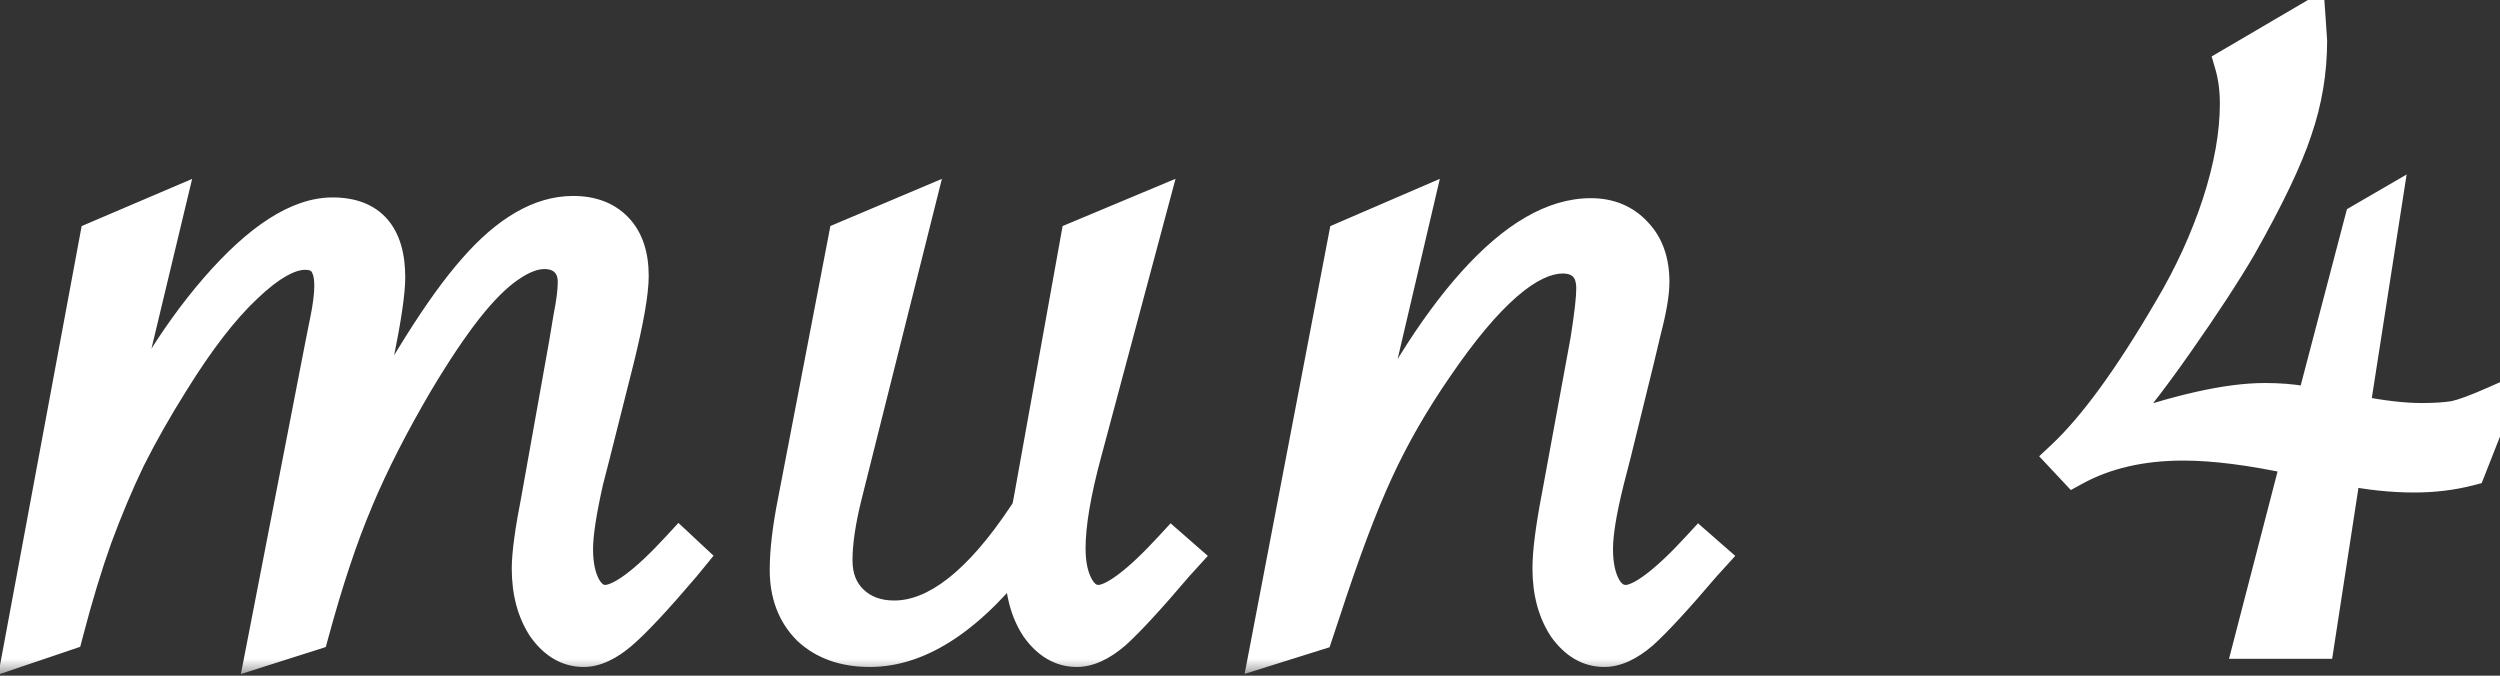 <?xml version="1.0" encoding="UTF-8"?> <svg xmlns="http://www.w3.org/2000/svg" width="74" height="20" viewBox="0 0 74 20" fill="none"><rect x="0" y="0" width="74" height="20" fill="#333333" stroke="none"/> <mask id="path-1-outside-1_2587_51556" maskUnits="userSpaceOnUse" x="-1" y="-1" width="76" height="21" fill="black"> <rect fill="white" x="-1" y="-1" width="76" height="21"></rect> <path d="M9.232 18.758L7.782 19.22L9.518 10.277C9.518 10.277 9.569 10.021 9.671 9.508C9.759 9.083 9.803 8.731 9.803 8.453C9.803 7.809 9.547 7.486 9.034 7.486C8.551 7.486 7.965 7.816 7.276 8.475C6.588 9.12 5.863 10.057 5.101 11.288C4.603 12.079 4.171 12.84 3.805 13.573C3.453 14.305 3.124 15.089 2.816 15.924C2.523 16.744 2.237 17.689 1.959 18.758L0.597 19.22L2.86 7.047L4.969 6.146L3.058 14.122C4.039 11.852 5.16 9.991 6.419 8.541C7.694 7.076 8.836 6.344 9.847 6.344C10.946 6.344 11.495 6.966 11.495 8.211C11.495 8.636 11.385 9.391 11.165 10.475L10.44 13.748C11.861 11.024 13.062 9.105 14.044 7.992C15.025 6.864 15.999 6.3 16.966 6.3C17.508 6.3 17.933 6.461 18.241 6.783C18.548 7.105 18.702 7.567 18.702 8.167C18.702 8.651 18.556 9.486 18.263 10.672L17.581 13.375L17.362 14.232C17.157 15.14 17.054 15.814 17.054 16.253C17.054 16.722 17.135 17.103 17.296 17.396C17.457 17.674 17.662 17.814 17.911 17.814C18.38 17.814 19.112 17.271 20.108 16.188L20.438 16.495L20.24 16.737C19.405 17.718 18.783 18.385 18.373 18.736C17.977 19.073 17.611 19.242 17.274 19.242C16.82 19.242 16.432 19.015 16.109 18.561C15.802 18.092 15.648 17.513 15.648 16.825C15.648 16.4 15.743 15.704 15.934 14.737L16.747 10.189L16.878 9.398C16.966 8.959 17.01 8.607 17.01 8.343C17.01 8.08 16.93 7.867 16.769 7.706C16.607 7.545 16.388 7.464 16.109 7.464C15.787 7.464 15.428 7.604 15.033 7.882C14.652 8.146 14.242 8.556 13.802 9.112C13.363 9.669 12.872 10.401 12.33 11.31C11.598 12.555 11.004 13.719 10.55 14.803C10.096 15.873 9.657 17.191 9.232 18.758ZM27.151 6.146L25.02 14.649C24.829 15.411 24.734 16.056 24.734 16.583C24.734 17.096 24.895 17.506 25.217 17.814C25.54 18.121 25.957 18.275 26.47 18.275C27.715 18.275 29.011 17.257 30.359 15.221L30.447 15.089C30.476 14.942 30.498 14.825 30.513 14.737L31.897 7.047L34.05 6.146L32.117 13.375C31.794 14.562 31.633 15.514 31.633 16.231C31.633 16.7 31.714 17.081 31.875 17.374C32.036 17.667 32.248 17.814 32.512 17.814C32.966 17.814 33.691 17.271 34.688 16.188L35.039 16.495L34.819 16.737C33.984 17.718 33.369 18.385 32.974 18.736C32.578 19.073 32.212 19.242 31.875 19.242C31.421 19.242 31.033 19.015 30.71 18.561C30.403 18.092 30.249 17.513 30.249 16.825C30.249 16.605 30.256 16.4 30.271 16.209C28.748 18.231 27.239 19.242 25.745 19.242C24.998 19.242 24.397 19.029 23.943 18.605C23.503 18.165 23.284 17.586 23.284 16.869C23.284 16.312 23.364 15.631 23.525 14.825L25.02 7.047L27.151 6.146ZM37.489 19.22L39.818 7.047L41.906 6.146L40.016 14.21C41.232 11.646 42.44 9.698 43.642 8.365C44.843 7.032 45.993 6.366 47.091 6.366C47.633 6.366 48.073 6.549 48.41 6.915C48.747 7.267 48.915 7.743 48.915 8.343C48.915 8.68 48.834 9.156 48.673 9.771L48.454 10.694L47.794 13.375L47.575 14.232C47.355 15.111 47.245 15.785 47.245 16.253C47.245 16.722 47.326 17.103 47.487 17.396C47.648 17.674 47.86 17.814 48.124 17.814C48.578 17.814 49.303 17.271 50.299 16.188L50.651 16.495L50.431 16.737C49.596 17.718 48.981 18.385 48.585 18.736C48.19 19.073 47.824 19.242 47.487 19.242C47.033 19.242 46.645 19.015 46.322 18.561C46.015 18.092 45.861 17.513 45.861 16.825C45.861 16.356 45.949 15.66 46.124 14.737L46.981 10.079C47.099 9.347 47.157 8.834 47.157 8.541C47.157 8.233 47.077 7.999 46.916 7.838C46.754 7.677 46.535 7.596 46.256 7.596C45.246 7.596 44.001 8.68 42.521 10.848C41.803 11.888 41.21 12.921 40.741 13.946C40.273 14.957 39.745 16.363 39.159 18.165L38.961 18.758L37.489 19.22ZM69.636 12.188L69.768 12.21C70.515 12.357 71.152 12.43 71.679 12.43C72.075 12.43 72.404 12.408 72.668 12.364C72.932 12.306 73.327 12.159 73.855 11.925L73.085 13.88C72.573 14.012 72.031 14.078 71.46 14.078C70.8 14.078 70.112 14.005 69.394 13.858L68.603 19H66.626L68.032 13.573L67.922 13.551C66.633 13.273 65.534 13.133 64.626 13.133C63.381 13.133 62.304 13.382 61.396 13.88L61.066 13.529C62.004 12.65 63.066 11.192 64.252 9.156C64.853 8.146 65.329 7.105 65.681 6.036C66.032 4.952 66.208 3.963 66.208 3.07C66.208 2.645 66.157 2.257 66.054 1.905L68.339 0.565C68.369 0.975 68.383 1.188 68.383 1.202C68.383 2.11 68.237 2.989 67.944 3.839C67.665 4.688 67.116 5.838 66.296 7.289C65.842 8.065 65.219 9.017 64.428 10.145C63.652 11.258 62.912 12.203 62.209 12.979L62.56 12.848C64.45 12.174 65.944 11.837 67.043 11.837C67.453 11.837 67.827 11.866 68.164 11.925C68.281 11.94 68.383 11.954 68.471 11.969L69.899 6.52L70.581 6.124L69.636 12.188Z"></path> </mask> <path d="M9.232 18.758L7.782 19.22L9.518 10.277C9.518 10.277 9.569 10.021 9.671 9.508C9.759 9.083 9.803 8.731 9.803 8.453C9.803 7.809 9.547 7.486 9.034 7.486C8.551 7.486 7.965 7.816 7.276 8.475C6.588 9.12 5.863 10.057 5.101 11.288C4.603 12.079 4.171 12.84 3.805 13.573C3.453 14.305 3.124 15.089 2.816 15.924C2.523 16.744 2.237 17.689 1.959 18.758L0.597 19.22L2.86 7.047L4.969 6.146L3.058 14.122C4.039 11.852 5.16 9.991 6.419 8.541C7.694 7.076 8.836 6.344 9.847 6.344C10.946 6.344 11.495 6.966 11.495 8.211C11.495 8.636 11.385 9.391 11.165 10.475L10.44 13.748C11.861 11.024 13.062 9.105 14.044 7.992C15.025 6.864 15.999 6.3 16.966 6.3C17.508 6.3 17.933 6.461 18.241 6.783C18.548 7.105 18.702 7.567 18.702 8.167C18.702 8.651 18.556 9.486 18.263 10.672L17.581 13.375L17.362 14.232C17.157 15.14 17.054 15.814 17.054 16.253C17.054 16.722 17.135 17.103 17.296 17.396C17.457 17.674 17.662 17.814 17.911 17.814C18.38 17.814 19.112 17.271 20.108 16.188L20.438 16.495L20.24 16.737C19.405 17.718 18.783 18.385 18.373 18.736C17.977 19.073 17.611 19.242 17.274 19.242C16.82 19.242 16.432 19.015 16.109 18.561C15.802 18.092 15.648 17.513 15.648 16.825C15.648 16.4 15.743 15.704 15.934 14.737L16.747 10.189L16.878 9.398C16.966 8.959 17.01 8.607 17.01 8.343C17.01 8.08 16.93 7.867 16.769 7.706C16.607 7.545 16.388 7.464 16.109 7.464C15.787 7.464 15.428 7.604 15.033 7.882C14.652 8.146 14.242 8.556 13.802 9.112C13.363 9.669 12.872 10.401 12.33 11.31C11.598 12.555 11.004 13.719 10.55 14.803C10.096 15.873 9.657 17.191 9.232 18.758ZM27.151 6.146L25.02 14.649C24.829 15.411 24.734 16.056 24.734 16.583C24.734 17.096 24.895 17.506 25.217 17.814C25.54 18.121 25.957 18.275 26.47 18.275C27.715 18.275 29.011 17.257 30.359 15.221L30.447 15.089C30.476 14.942 30.498 14.825 30.513 14.737L31.897 7.047L34.05 6.146L32.117 13.375C31.794 14.562 31.633 15.514 31.633 16.231C31.633 16.7 31.714 17.081 31.875 17.374C32.036 17.667 32.248 17.814 32.512 17.814C32.966 17.814 33.691 17.271 34.688 16.188L35.039 16.495L34.819 16.737C33.984 17.718 33.369 18.385 32.974 18.736C32.578 19.073 32.212 19.242 31.875 19.242C31.421 19.242 31.033 19.015 30.71 18.561C30.403 18.092 30.249 17.513 30.249 16.825C30.249 16.605 30.256 16.4 30.271 16.209C28.748 18.231 27.239 19.242 25.745 19.242C24.998 19.242 24.397 19.029 23.943 18.605C23.503 18.165 23.284 17.586 23.284 16.869C23.284 16.312 23.364 15.631 23.525 14.825L25.02 7.047L27.151 6.146ZM37.489 19.22L39.818 7.047L41.906 6.146L40.016 14.21C41.232 11.646 42.44 9.698 43.642 8.365C44.843 7.032 45.993 6.366 47.091 6.366C47.633 6.366 48.073 6.549 48.41 6.915C48.747 7.267 48.915 7.743 48.915 8.343C48.915 8.68 48.834 9.156 48.673 9.771L48.454 10.694L47.794 13.375L47.575 14.232C47.355 15.111 47.245 15.785 47.245 16.253C47.245 16.722 47.326 17.103 47.487 17.396C47.648 17.674 47.86 17.814 48.124 17.814C48.578 17.814 49.303 17.271 50.299 16.188L50.651 16.495L50.431 16.737C49.596 17.718 48.981 18.385 48.585 18.736C48.19 19.073 47.824 19.242 47.487 19.242C47.033 19.242 46.645 19.015 46.322 18.561C46.015 18.092 45.861 17.513 45.861 16.825C45.861 16.356 45.949 15.66 46.124 14.737L46.981 10.079C47.099 9.347 47.157 8.834 47.157 8.541C47.157 8.233 47.077 7.999 46.916 7.838C46.754 7.677 46.535 7.596 46.256 7.596C45.246 7.596 44.001 8.68 42.521 10.848C41.803 11.888 41.21 12.921 40.741 13.946C40.273 14.957 39.745 16.363 39.159 18.165L38.961 18.758L37.489 19.22ZM69.636 12.188L69.768 12.21C70.515 12.357 71.152 12.43 71.679 12.43C72.075 12.43 72.404 12.408 72.668 12.364C72.932 12.306 73.327 12.159 73.855 11.925L73.085 13.88C72.573 14.012 72.031 14.078 71.46 14.078C70.8 14.078 70.112 14.005 69.394 13.858L68.603 19H66.626L68.032 13.573L67.922 13.551C66.633 13.273 65.534 13.133 64.626 13.133C63.381 13.133 62.304 13.382 61.396 13.88L61.066 13.529C62.004 12.65 63.066 11.192 64.252 9.156C64.853 8.146 65.329 7.105 65.681 6.036C66.032 4.952 66.208 3.963 66.208 3.07C66.208 2.645 66.157 2.257 66.054 1.905L68.339 0.565C68.369 0.975 68.383 1.188 68.383 1.202C68.383 2.11 68.237 2.989 67.944 3.839C67.665 4.688 67.116 5.838 66.296 7.289C65.842 8.065 65.219 9.017 64.428 10.145C63.652 11.258 62.912 12.203 62.209 12.979L62.56 12.848C64.45 12.174 65.944 11.837 67.043 11.837C67.453 11.837 67.827 11.866 68.164 11.925C68.281 11.94 68.383 11.954 68.471 11.969L69.899 6.52L70.581 6.124L69.636 12.188Z" fill="white"></path> <path d="M9.232 18.758L9.384 19.235L9.643 19.152L9.715 18.889L9.232 18.758ZM7.782 19.22L7.291 19.125L7.13 19.952L7.933 19.696L7.782 19.22ZM9.518 10.277L9.027 10.179L9.027 10.182L9.518 10.277ZM9.671 9.508L9.182 9.407L9.181 9.41L9.671 9.508ZM7.276 8.475L7.618 8.84L7.622 8.836L7.276 8.475ZM5.101 11.288L5.524 11.554L5.526 11.551L5.101 11.288ZM3.805 13.573L3.357 13.349L3.354 13.356L3.805 13.573ZM2.816 15.924L2.347 15.751L2.345 15.756L2.816 15.924ZM1.959 18.758L2.119 19.232L2.375 19.145L2.443 18.884L1.959 18.758ZM0.597 19.22L0.105 19.128L-0.051 19.967L0.757 19.693L0.597 19.22ZM2.86 7.047L2.663 6.587L2.417 6.692L2.368 6.955L2.86 7.047ZM4.969 6.146L5.455 6.263L5.687 5.296L4.773 5.686L4.969 6.146ZM3.058 14.122L2.571 14.005L3.517 14.32L3.058 14.122ZM6.419 8.541L6.042 8.213L6.042 8.213L6.419 8.541ZM11.165 10.475L11.654 10.583L11.656 10.574L11.165 10.475ZM10.44 13.748L9.952 13.64L10.884 13.98L10.44 13.748ZM14.044 7.992L14.419 8.322L14.421 8.32L14.044 7.992ZM18.263 10.672L18.747 10.795L18.748 10.792L18.263 10.672ZM17.581 13.375L18.066 13.499L18.066 13.497L17.581 13.375ZM17.362 14.232L16.878 14.108L16.876 14.115L16.874 14.122L17.362 14.232ZM17.296 17.396L16.858 17.637L16.863 17.646L17.296 17.396ZM20.108 16.188L20.45 15.822L20.081 15.478L19.74 15.849L20.108 16.188ZM20.438 16.495L20.825 16.812L21.122 16.449L20.779 16.13L20.438 16.495ZM20.24 16.737L20.621 17.061L20.627 17.053L20.24 16.737ZM18.373 18.736L18.697 19.117L18.698 19.116L18.373 18.736ZM16.109 18.561L15.691 18.835L15.696 18.843L15.702 18.85L16.109 18.561ZM15.934 14.737L16.424 14.834L16.426 14.825L15.934 14.737ZM16.747 10.189L17.239 10.277L17.24 10.271L16.747 10.189ZM16.878 9.398L16.388 9.3L16.387 9.308L16.385 9.316L16.878 9.398ZM15.033 7.882L15.317 8.293L15.32 8.291L15.033 7.882ZM12.33 11.31L11.901 11.053L11.899 11.056L12.33 11.31ZM10.55 14.803L11.011 14.999L11.011 14.996L10.55 14.803ZM9.08 18.282L7.63 18.743L7.933 19.696L9.384 19.235L9.08 18.282ZM8.273 19.315L10.008 10.372L9.027 10.182L7.291 19.125L8.273 19.315ZM9.518 10.277C10.008 10.375 10.008 10.375 10.008 10.375C10.008 10.375 10.008 10.375 10.008 10.375C10.008 10.375 10.008 10.375 10.008 10.375C10.008 10.375 10.008 10.375 10.008 10.375C10.008 10.375 10.008 10.375 10.008 10.375C10.008 10.375 10.008 10.375 10.008 10.375C10.008 10.375 10.008 10.375 10.008 10.375C10.008 10.375 10.008 10.375 10.008 10.375C10.008 10.375 10.008 10.375 10.008 10.375C10.008 10.375 10.008 10.375 10.008 10.375C10.008 10.375 10.008 10.375 10.008 10.375C10.008 10.374 10.008 10.374 10.008 10.374C10.008 10.374 10.008 10.374 10.008 10.374C10.008 10.374 10.008 10.374 10.008 10.374C10.008 10.374 10.008 10.374 10.008 10.374C10.008 10.374 10.008 10.374 10.008 10.374C10.008 10.374 10.008 10.374 10.008 10.374C10.008 10.374 10.008 10.374 10.008 10.374C10.008 10.374 10.008 10.374 10.008 10.374C10.008 10.374 10.008 10.374 10.008 10.374C10.008 10.374 10.008 10.374 10.008 10.374C10.008 10.374 10.008 10.373 10.008 10.373C10.008 10.373 10.008 10.373 10.008 10.373C10.008 10.373 10.008 10.373 10.008 10.373C10.008 10.373 10.008 10.373 10.008 10.373C10.008 10.373 10.008 10.373 10.008 10.373C10.008 10.373 10.008 10.373 10.008 10.373C10.008 10.373 10.008 10.373 10.008 10.373C10.008 10.373 10.008 10.373 10.008 10.372C10.008 10.372 10.008 10.372 10.008 10.372C10.008 10.372 10.008 10.372 10.008 10.372C10.008 10.372 10.008 10.372 10.008 10.372C10.008 10.372 10.008 10.372 10.008 10.372C10.008 10.372 10.008 10.372 10.008 10.371C10.009 10.371 10.009 10.371 10.009 10.371C10.009 10.371 10.009 10.371 10.009 10.371C10.009 10.371 10.009 10.371 10.009 10.371C10.009 10.371 10.009 10.371 10.009 10.371C10.009 10.371 10.009 10.37 10.009 10.37C10.009 10.37 10.009 10.37 10.009 10.37C10.009 10.37 10.009 10.37 10.009 10.37C10.009 10.37 10.009 10.37 10.009 10.37C10.009 10.37 10.009 10.37 10.009 10.37C10.009 10.369 10.009 10.369 10.009 10.369C10.009 10.369 10.009 10.369 10.009 10.369C10.009 10.369 10.009 10.369 10.009 10.369C10.009 10.369 10.009 10.368 10.009 10.368C10.009 10.368 10.009 10.368 10.009 10.368C10.009 10.368 10.009 10.368 10.009 10.368C10.009 10.368 10.009 10.368 10.009 10.368C10.009 10.367 10.009 10.367 10.009 10.367C10.009 10.367 10.009 10.367 10.009 10.367C10.009 10.367 10.009 10.367 10.009 10.367C10.009 10.367 10.01 10.367 10.01 10.366C10.01 10.366 10.01 10.366 10.01 10.366C10.01 10.366 10.01 10.366 10.01 10.366C10.01 10.366 10.01 10.366 10.01 10.365C10.01 10.365 10.01 10.365 10.01 10.365C10.01 10.365 10.01 10.365 10.01 10.365C10.01 10.365 10.01 10.364 10.01 10.364C10.01 10.364 10.01 10.364 10.01 10.364C10.01 10.364 10.01 10.364 10.01 10.364C10.01 10.364 10.01 10.363 10.01 10.363C10.01 10.363 10.01 10.363 10.01 10.363C10.01 10.363 10.01 10.363 10.01 10.363C10.01 10.362 10.01 10.362 10.01 10.362C10.011 10.362 10.011 10.362 10.011 10.362C10.011 10.362 10.011 10.361 10.011 10.361C10.011 10.361 10.011 10.361 10.011 10.361C10.011 10.361 10.011 10.361 10.011 10.361C10.011 10.36 10.011 10.36 10.011 10.36C10.011 10.36 10.011 10.36 10.011 10.36C10.011 10.36 10.011 10.359 10.011 10.359C10.011 10.359 10.011 10.359 10.011 10.359C10.011 10.359 10.011 10.359 10.011 10.358C10.011 10.358 10.011 10.358 10.011 10.358C10.011 10.358 10.011 10.358 10.011 10.357C10.011 10.357 10.011 10.357 10.011 10.357C10.011 10.357 10.011 10.357 10.011 10.357C10.012 10.357 10.012 10.356 10.012 10.356C10.012 10.356 10.012 10.356 10.012 10.356C10.012 10.355 10.012 10.355 10.012 10.355C10.012 10.355 10.012 10.355 10.012 10.355C10.012 10.354 10.012 10.354 10.012 10.354C10.012 10.354 10.012 10.354 10.012 10.354C10.012 10.354 10.012 10.353 10.012 10.353C10.012 10.353 10.012 10.353 10.012 10.353C10.012 10.352 10.012 10.352 10.012 10.352C10.012 10.352 10.012 10.352 10.012 10.352C10.013 10.351 10.013 10.351 10.013 10.351C10.013 10.351 10.013 10.351 10.013 10.351C10.013 10.35 10.013 10.35 10.013 10.35C10.013 10.35 10.013 10.35 10.013 10.35C10.013 10.349 10.013 10.349 10.013 10.349C10.013 10.349 10.013 10.349 10.013 10.348C10.013 10.348 10.013 10.348 10.013 10.348C10.013 10.348 10.013 10.348 10.013 10.347C10.013 10.347 10.014 10.347 10.014 10.347C10.014 10.347 10.014 10.346 10.014 10.346C10.014 10.346 10.014 10.346 10.014 10.346C10.014 10.345 10.014 10.345 10.014 10.345C10.014 10.345 10.014 10.345 10.014 10.344C10.014 10.344 10.014 10.344 10.014 10.344C10.014 10.344 10.014 10.343 10.014 10.343C10.014 10.343 10.014 10.343 10.014 10.343C10.014 10.342 10.014 10.342 10.014 10.342C10.014 10.342 10.014 10.341 10.015 10.341C10.015 10.341 10.015 10.341 10.015 10.341C10.015 10.341 10.015 10.34 10.015 10.34C10.015 10.34 10.015 10.34 10.015 10.339C10.015 10.339 10.015 10.339 10.015 10.339C10.015 10.339 10.015 10.338 10.015 10.338C10.015 10.338 10.015 10.338 10.015 10.338C10.015 10.337 10.015 10.337 10.015 10.337C10.015 10.337 10.016 10.336 10.016 10.336C10.016 10.336 10.016 10.336 10.016 10.335C10.016 10.335 10.016 10.335 10.016 10.335C10.016 10.335 10.016 10.334 10.016 10.334C10.016 10.334 10.016 10.334 10.016 10.333C10.016 10.333 10.016 10.333 10.016 10.333C10.016 10.332 10.016 10.332 10.017 10.332C10.017 10.332 10.017 10.332 10.017 10.331C10.017 10.331 10.017 10.331 10.017 10.331C10.017 10.33 10.017 10.33 10.017 10.33C10.017 10.33 10.017 10.329 10.017 10.329C10.017 10.329 10.017 10.329 10.017 10.328C10.017 10.328 10.017 10.328 10.017 10.328C10.017 10.327 10.017 10.327 10.018 10.327C10.018 10.327 10.018 10.326 10.018 10.326C10.018 10.326 10.018 10.326 10.018 10.325C10.018 10.325 10.018 10.325 10.018 10.325C10.018 10.324 10.018 10.324 10.018 10.324C10.018 10.323 10.018 10.323 10.018 10.323C10.018 10.323 10.018 10.322 10.018 10.322C10.018 10.322 10.018 10.322 10.019 10.321C10.019 10.321 10.019 10.321 10.019 10.321C10.019 10.32 10.019 10.32 10.019 10.32C10.019 10.32 10.019 10.319 10.019 10.319C10.019 10.319 10.019 10.319 10.019 10.318C10.019 10.318 10.019 10.318 10.019 10.317C10.019 10.317 10.02 10.317 10.02 10.317C10.02 10.316 10.02 10.316 10.02 10.316C10.02 10.316 10.02 10.315 10.02 10.315C10.02 10.315 10.02 10.314 10.02 10.314C10.02 10.314 10.02 10.313 10.02 10.313C10.02 10.313 10.02 10.313 10.02 10.312C10.02 10.312 10.021 10.312 10.021 10.312C10.021 10.311 10.021 10.311 10.021 10.311C10.021 10.31 10.021 10.31 10.021 10.31C10.021 10.309 10.021 10.309 10.021 10.309C10.021 10.309 10.021 10.308 10.021 10.308C10.021 10.308 10.021 10.307 10.021 10.307C10.021 10.307 10.021 10.306 10.022 10.306C10.022 10.306 10.022 10.306 10.022 10.305C10.022 10.305 10.022 10.305 10.022 10.304C10.022 10.304 10.022 10.304 10.022 10.303C10.022 10.303 10.022 10.303 10.022 10.303C10.022 10.302 10.023 10.302 10.023 10.302C10.023 10.301 10.023 10.301 10.023 10.301C10.023 10.3 10.023 10.3 10.023 10.3C10.023 10.3 10.023 10.299 10.023 10.299C10.023 10.299 10.023 10.298 10.023 10.298C10.023 10.298 10.023 10.297 10.024 10.297C10.024 10.297 10.024 10.296 10.024 10.296C10.024 10.296 10.024 10.295 10.024 10.295C10.024 10.295 10.024 10.294 10.024 10.294C10.024 10.294 10.024 10.293 10.024 10.293C10.024 10.293 10.024 10.292 10.024 10.292C10.024 10.292 10.025 10.291 10.025 10.291C10.025 10.291 10.025 10.29 10.025 10.29C10.025 10.29 10.025 10.29 10.025 10.289C10.025 10.289 10.025 10.289 10.025 10.288C10.025 10.288 10.025 10.287 10.025 10.287C10.025 10.287 10.026 10.286 10.026 10.286C10.026 10.286 10.026 10.285 10.026 10.285C10.026 10.285 10.026 10.284 10.026 10.284C10.026 10.284 10.026 10.283 10.026 10.283C10.026 10.283 10.026 10.282 10.027 10.282C10.027 10.282 10.027 10.281 10.027 10.281C10.027 10.281 10.027 10.28 10.027 10.28C10.027 10.28 10.027 10.279 10.027 10.279C10.027 10.278 10.027 10.278 10.027 10.278C10.027 10.277 10.027 10.277 10.027 10.277C10.028 10.276 10.028 10.276 10.028 10.276C10.028 10.275 10.028 10.275 10.028 10.274C10.028 10.274 10.028 10.274 10.028 10.273C10.028 10.273 10.028 10.273 10.028 10.272C10.028 10.272 10.028 10.272 10.029 10.271C10.029 10.271 10.029 10.271 10.029 10.27C10.029 10.27 10.029 10.269 10.029 10.269C10.029 10.269 10.029 10.268 10.029 10.268C10.029 10.268 10.029 10.267 10.03 10.267C10.03 10.266 10.03 10.266 10.03 10.266C10.03 10.265 10.03 10.265 10.03 10.264C10.03 10.264 10.03 10.264 10.03 10.263C10.03 10.263 10.03 10.263 10.03 10.262C10.03 10.262 10.031 10.261 10.031 10.261C10.031 10.261 10.031 10.26 10.031 10.26C10.031 10.259 10.031 10.259 10.031 10.259C10.031 10.258 10.031 10.258 10.031 10.258C10.031 10.257 10.031 10.257 10.032 10.256C10.032 10.256 10.032 10.256 10.032 10.255C10.032 10.255 10.032 10.254 10.032 10.254C10.032 10.254 10.032 10.253 10.032 10.253C10.032 10.252 10.032 10.252 10.033 10.252C10.033 10.251 10.033 10.251 10.033 10.25C10.033 10.25 10.033 10.25 10.033 10.249C10.033 10.249 10.033 10.248 10.033 10.248C10.033 10.248 10.033 10.247 10.034 10.247C10.034 10.246 10.034 10.246 10.034 10.245C10.034 10.245 10.034 10.245 10.034 10.244C10.034 10.244 10.034 10.243 10.034 10.243C10.034 10.243 10.034 10.242 10.034 10.242C10.035 10.241 10.035 10.241 10.035 10.241C10.035 10.24 10.035 10.24 10.035 10.239C10.035 10.239 10.035 10.239 10.035 10.238C10.035 10.238 10.035 10.237 10.036 10.237C10.036 10.236 10.036 10.236 10.036 10.236C10.036 10.235 10.036 10.235 10.036 10.234C10.036 10.234 10.036 10.233 10.036 10.233C10.036 10.232 10.036 10.232 10.037 10.232C10.037 10.231 10.037 10.231 10.037 10.23C10.037 10.23 10.037 10.229 10.037 10.229C10.037 10.229 10.037 10.228 10.037 10.228C10.037 10.227 10.037 10.227 10.038 10.226C10.038 10.226 10.038 10.226 10.038 10.225C10.038 10.225 10.038 10.224 10.038 10.224C10.038 10.223 10.038 10.223 10.038 10.222C10.039 10.222 10.039 10.222 10.039 10.221C10.039 10.221 10.039 10.22 10.039 10.22C10.039 10.219 10.039 10.219 10.039 10.218C10.039 10.218 10.039 10.217 10.039 10.217C10.04 10.217 10.04 10.216 10.04 10.216C10.04 10.215 10.04 10.215 10.04 10.214C10.04 10.214 10.04 10.213 10.04 10.213C10.04 10.212 10.04 10.212 10.04 10.211C10.041 10.211 10.041 10.211 10.041 10.21C10.041 10.21 10.041 10.209 10.041 10.209C10.041 10.208 10.041 10.208 10.041 10.207C10.041 10.207 10.042 10.206 10.042 10.206C10.042 10.206 10.042 10.205 10.042 10.204C10.042 10.204 10.042 10.204 10.042 10.203C10.042 10.203 10.042 10.202 10.043 10.202C10.043 10.201 10.043 10.201 10.043 10.2C10.043 10.2 10.043 10.199 10.043 10.199C10.043 10.198 10.043 10.198 10.043 10.197C10.043 10.197 10.044 10.196 10.044 10.196C10.044 10.195 10.044 10.195 10.044 10.194C10.044 10.194 10.044 10.194 10.044 10.193C10.044 10.193 10.044 10.192 10.044 10.192C10.045 10.191 10.045 10.191 10.045 10.19C10.045 10.19 10.045 10.189 10.045 10.189C10.045 10.188 10.045 10.188 10.045 10.187C10.046 10.187 10.046 10.186 10.046 10.186C10.046 10.185 10.046 10.185 10.046 10.184C10.046 10.184 10.046 10.183 10.046 10.183C10.046 10.182 10.046 10.182 10.047 10.181C10.047 10.181 10.047 10.18 10.047 10.18C10.047 10.179 10.047 10.179 10.047 10.178C10.047 10.178 10.047 10.177 10.047 10.177C10.048 10.176 10.048 10.176 10.048 10.175C10.048 10.175 10.048 10.174 10.048 10.174C10.048 10.173 10.048 10.172 10.049 10.172C10.049 10.171 10.049 10.171 10.049 10.17C10.049 10.17 10.049 10.169 10.049 10.169C10.049 10.168 10.049 10.168 10.049 10.167C10.05 10.167 10.05 10.166 10.05 10.166C10.05 10.165 10.05 10.165 10.05 10.164C10.05 10.164 10.05 10.163 10.05 10.163C10.05 10.162 10.05 10.162 10.051 10.161C10.051 10.161 10.051 10.16 10.051 10.159C10.051 10.159 10.051 10.158 10.051 10.158C10.051 10.157 10.052 10.157 10.052 10.156C10.052 10.156 10.052 10.155 10.052 10.155C10.052 10.154 10.052 10.154 10.052 10.153C10.052 10.152 10.053 10.152 10.053 10.151C10.053 10.151 10.053 10.15 10.053 10.15C10.053 10.149 10.053 10.149 10.053 10.148C10.053 10.148 10.053 10.147 10.053 10.147C10.054 10.146 10.054 10.146 10.054 10.145C10.054 10.144 10.054 10.144 10.054 10.143C10.054 10.143 10.054 10.142 10.055 10.142C10.055 10.141 10.055 10.14 10.055 10.14C10.055 10.139 10.055 10.139 10.055 10.138C10.055 10.138 10.055 10.137 10.056 10.137C10.056 10.136 10.056 10.136 10.056 10.135C10.056 10.134 10.056 10.134 10.056 10.133C10.056 10.133 10.056 10.132 10.056 10.132C10.057 10.131 10.057 10.13 10.057 10.13C10.057 10.129 10.057 10.129 10.057 10.128C10.057 10.128 10.057 10.127 10.058 10.127C10.058 10.126 10.058 10.125 10.058 10.125C10.058 10.124 10.058 10.124 10.058 10.123C10.058 10.123 10.059 10.122 10.059 10.121C10.059 10.121 10.059 10.12 10.059 10.12C10.059 10.119 10.059 10.118 10.059 10.118C10.059 10.117 10.059 10.117 10.06 10.116C10.06 10.116 10.06 10.115 10.06 10.114C10.06 10.114 10.06 10.113 10.06 10.113C10.06 10.112 10.061 10.111 10.061 10.111C10.061 10.11 10.061 10.11 10.061 10.109C10.061 10.108 10.061 10.108 10.061 10.107C10.062 10.107 10.062 10.106 10.062 10.106C10.062 10.105 10.062 10.104 10.062 10.104C10.062 10.103 10.062 10.103 10.062 10.102C10.063 10.101 10.063 10.101 10.063 10.1C10.063 10.1 10.063 10.099 10.063 10.098C10.063 10.098 10.063 10.097 10.063 10.097C10.064 10.096 10.064 10.095 10.064 10.095C10.064 10.094 10.064 10.094 10.064 10.093C10.064 10.092 10.065 10.092 10.065 10.091C10.065 10.091 10.065 10.09 10.065 10.089C10.065 10.089 10.065 10.088 10.065 10.088C10.066 10.087 10.066 10.086 10.066 10.086C10.066 10.085 10.066 10.084 10.066 10.084C10.066 10.083 10.066 10.083 10.066 10.082C10.067 10.081 10.067 10.081 10.067 10.08C10.067 10.079 10.067 10.079 10.067 10.078C10.067 10.078 10.068 10.077 10.068 10.076C10.068 10.076 10.068 10.075 10.068 10.075C10.068 10.074 10.068 10.073 10.068 10.073C10.069 10.072 10.069 10.071 10.069 10.071C10.069 10.07 10.069 10.069 10.069 10.069C10.069 10.068 10.069 10.068 10.069 10.067C10.07 10.066 10.07 10.066 10.07 10.065C10.07 10.064 10.07 10.064 10.07 10.063C10.07 10.062 10.07 10.062 10.071 10.061C10.071 10.061 10.071 10.06 10.071 10.059C10.071 10.059 10.071 10.058 10.071 10.057C10.072 10.057 10.072 10.056 10.072 10.055C10.072 10.055 10.072 10.054 10.072 10.053C10.072 10.053 10.072 10.052 10.072 10.052C10.073 10.051 10.073 10.05 10.073 10.05C10.073 10.049 10.073 10.048 10.073 10.048C10.073 10.047 10.074 10.046 10.074 10.046C10.074 10.045 10.074 10.044 10.074 10.044C10.074 10.043 10.074 10.042 10.075 10.042C10.075 10.041 10.075 10.04 10.075 10.04C10.075 10.039 10.075 10.038 10.075 10.038C10.075 10.037 10.076 10.036 10.076 10.036C10.076 10.035 10.076 10.034 10.076 10.034C10.076 10.033 10.076 10.032 10.076 10.032C10.077 10.031 10.077 10.03 10.077 10.03C10.077 10.029 10.077 10.028 10.077 10.028C10.077 10.027 10.078 10.026 10.078 10.026C10.078 10.025 10.078 10.024 10.078 10.024C10.078 10.023 10.078 10.022 10.079 10.022C10.079 10.021 10.079 10.02 10.079 10.02C10.079 10.019 10.079 10.018 10.079 10.018C10.079 10.017 10.08 10.016 10.08 10.015C10.08 10.015 10.08 10.014 10.08 10.014C10.08 10.013 10.08 10.012 10.081 10.011C10.081 10.011 10.081 10.01 10.081 10.009C10.081 10.009 10.081 10.008 10.081 10.007C10.082 10.007 10.082 10.006 10.082 10.005C10.082 10.005 10.082 10.004 10.082 10.003C10.082 10.002 10.082 10.002 10.083 10.001C10.083 10 10.083 10 10.083 9.999C10.083 9.998 10.083 9.998 10.084 9.997C10.084 9.996 10.084 9.995 10.084 9.995C10.084 9.994 10.084 9.993 10.084 9.993C10.085 9.992 10.085 9.991 10.085 9.99C10.085 9.99 10.085 9.989 10.085 9.988C10.085 9.988 10.085 9.987 10.086 9.986C10.086 9.986 10.086 9.985 10.086 9.984C10.086 9.983 10.086 9.983 10.086 9.982C10.087 9.981 10.087 9.98 10.087 9.98C10.087 9.979 10.087 9.978 10.087 9.978C10.088 9.977 10.088 9.976 10.088 9.975C10.088 9.975 10.088 9.974 10.088 9.973C10.088 9.973 10.088 9.972 10.089 9.971C10.089 9.97 10.089 9.97 10.089 9.969C10.089 9.968 10.089 9.967 10.089 9.967C10.09 9.966 10.09 9.965 10.09 9.965C10.09 9.964 10.09 9.963 10.09 9.962C10.091 9.962 10.091 9.961 10.091 9.96C10.091 9.959 10.091 9.959 10.091 9.958C10.091 9.957 10.092 9.956 10.092 9.956C10.092 9.955 10.092 9.954 10.092 9.954C10.092 9.953 10.092 9.952 10.093 9.951C10.093 9.951 10.093 9.95 10.093 9.949C10.093 9.948 10.093 9.948 10.094 9.947C10.094 9.946 10.094 9.945 10.094 9.945C10.094 9.944 10.094 9.943 10.094 9.942C10.095 9.942 10.095 9.941 10.095 9.94C10.095 9.939 10.095 9.939 10.095 9.938C10.095 9.937 10.096 9.936 10.096 9.936C10.096 9.935 10.096 9.934 10.096 9.933C10.096 9.933 10.097 9.932 10.097 9.931C10.097 9.93 10.097 9.929 10.097 9.929C10.097 9.928 10.097 9.927 10.098 9.926C10.098 9.926 10.098 9.925 10.098 9.924C10.098 9.923 10.098 9.923 10.098 9.922C10.099 9.921 10.099 9.92 10.099 9.919C10.099 9.919 10.099 9.918 10.099 9.917C10.1 9.916 10.1 9.916 10.1 9.915C10.1 9.914 10.1 9.913 10.1 9.913C10.101 9.912 10.101 9.911 10.101 9.91C10.101 9.909 10.101 9.909 10.101 9.908C10.101 9.907 10.102 9.906 10.102 9.906C10.102 9.905 10.102 9.904 10.102 9.903C10.102 9.902 10.102 9.902 10.103 9.901C10.103 9.9 10.103 9.899 10.103 9.898C10.103 9.898 10.104 9.897 10.104 9.896C10.104 9.895 10.104 9.895 10.104 9.894C10.104 9.893 10.104 9.892 10.105 9.891C10.105 9.891 10.105 9.89 10.105 9.889C10.105 9.888 10.105 9.887 10.105 9.887C10.106 9.886 10.106 9.885 10.106 9.884C10.106 9.883 10.106 9.883 10.107 9.882C10.107 9.881 10.107 9.88 10.107 9.879C10.107 9.879 10.107 9.878 10.107 9.877C10.108 9.876 10.108 9.875 10.108 9.875C10.108 9.874 10.108 9.873 10.108 9.872C10.109 9.871 10.109 9.87 10.109 9.87C10.109 9.869 10.109 9.868 10.109 9.867C10.11 9.866 10.11 9.866 10.11 9.865C10.11 9.864 10.11 9.863 10.11 9.862C10.111 9.862 10.111 9.861 10.111 9.86C10.111 9.859 10.111 9.858 10.111 9.857C10.111 9.857 10.112 9.856 10.112 9.855C10.112 9.854 10.112 9.853 10.112 9.852C10.113 9.852 10.113 9.851 10.113 9.85C10.113 9.849 10.113 9.848 10.113 9.848C10.114 9.847 10.114 9.846 10.114 9.845C10.114 9.844 10.114 9.843 10.114 9.843C10.114 9.842 10.115 9.841 10.115 9.84C10.115 9.839 10.115 9.838 10.115 9.838C10.116 9.837 10.116 9.836 10.116 9.835C10.116 9.834 10.116 9.833 10.116 9.832C10.117 9.832 10.117 9.831 10.117 9.83C10.117 9.829 10.117 9.828 10.117 9.827C10.117 9.827 10.118 9.826 10.118 9.825C10.118 9.824 10.118 9.823 10.118 9.822C10.119 9.821 10.119 9.821 10.119 9.82C10.119 9.819 10.119 9.818 10.119 9.817C10.12 9.816 10.12 9.816 10.12 9.815C10.12 9.814 10.12 9.813 10.12 9.812C10.121 9.811 10.121 9.81 10.121 9.81C10.121 9.809 10.121 9.808 10.121 9.807C10.122 9.806 10.122 9.805 10.122 9.804C10.122 9.804 10.122 9.803 10.123 9.802C10.123 9.801 10.123 9.8 10.123 9.799C10.123 9.798 10.123 9.797 10.123 9.797C10.124 9.796 10.124 9.795 10.124 9.794C10.124 9.793 10.124 9.792 10.125 9.791C10.125 9.79 10.125 9.79 10.125 9.789C10.125 9.788 10.126 9.787 10.126 9.786C10.126 9.785 10.126 9.784 10.126 9.783C10.126 9.783 10.127 9.782 10.127 9.781C10.127 9.78 10.127 9.779 10.127 9.778C10.127 9.777 10.128 9.776 10.128 9.776C10.128 9.775 10.128 9.774 10.128 9.773C10.128 9.772 10.129 9.771 10.129 9.77C10.129 9.769 10.129 9.768 10.129 9.768C10.13 9.767 10.13 9.766 10.13 9.765C10.13 9.764 10.13 9.763 10.13 9.762C10.131 9.761 10.131 9.76 10.131 9.76C10.131 9.759 10.131 9.758 10.132 9.757C10.132 9.756 10.132 9.755 10.132 9.754C10.132 9.753 10.132 9.752 10.133 9.751C10.133 9.751 10.133 9.75 10.133 9.749C10.133 9.748 10.133 9.747 10.134 9.746C10.134 9.745 10.134 9.744 10.134 9.743C10.134 9.742 10.135 9.741 10.135 9.741C10.135 9.74 10.135 9.739 10.135 9.738C10.136 9.737 10.136 9.736 10.136 9.735C10.136 9.734 10.136 9.733 10.136 9.732C10.137 9.731 10.137 9.731 10.137 9.73C10.137 9.729 10.137 9.728 10.137 9.727C10.138 9.726 10.138 9.725 10.138 9.724C10.138 9.723 10.138 9.722 10.139 9.721C10.139 9.72 10.139 9.719 10.139 9.719C10.139 9.718 10.139 9.717 10.14 9.716C10.14 9.715 10.14 9.714 10.14 9.713C10.14 9.712 10.141 9.711 10.141 9.71C10.141 9.709 10.141 9.708 10.141 9.707C10.142 9.706 10.142 9.706 10.142 9.705C10.142 9.704 10.142 9.703 10.143 9.702C10.143 9.701 10.143 9.7 10.143 9.699C10.143 9.698 10.143 9.697 10.144 9.696C10.144 9.695 10.144 9.694 10.144 9.693C10.144 9.692 10.145 9.691 10.145 9.691C10.145 9.69 10.145 9.689 10.145 9.688C10.146 9.687 10.146 9.686 10.146 9.685C10.146 9.684 10.146 9.683 10.146 9.682C10.147 9.681 10.147 9.68 10.147 9.679C10.147 9.678 10.147 9.677 10.148 9.676C10.148 9.675 10.148 9.674 10.148 9.673C10.148 9.672 10.149 9.671 10.149 9.671C10.149 9.67 10.149 9.669 10.149 9.668C10.149 9.667 10.15 9.666 10.15 9.665C10.15 9.664 10.15 9.663 10.15 9.662C10.151 9.661 10.151 9.66 10.151 9.659C10.151 9.658 10.151 9.657 10.152 9.656C10.152 9.655 10.152 9.654 10.152 9.653C10.152 9.652 10.153 9.651 10.153 9.65C10.153 9.649 10.153 9.648 10.153 9.647C10.154 9.646 10.154 9.645 10.154 9.644C10.154 9.643 10.154 9.642 10.155 9.642C10.155 9.641 10.155 9.64 10.155 9.639C10.155 9.638 10.155 9.637 10.156 9.636C10.156 9.635 10.156 9.634 10.156 9.633C10.156 9.632 10.157 9.631 10.157 9.63C10.157 9.629 10.157 9.628 10.158 9.627C10.158 9.626 10.158 9.625 10.158 9.624C10.158 9.623 10.159 9.622 10.159 9.621C10.159 9.62 10.159 9.619 10.159 9.618C10.159 9.617 10.16 9.616 10.16 9.615C10.16 9.614 10.16 9.613 10.161 9.612C10.161 9.611 10.161 9.61 10.161 9.609C10.161 9.608 10.162 9.607 10.162 9.606L9.181 9.41C9.181 9.411 9.181 9.412 9.181 9.413C9.18 9.414 9.18 9.415 9.18 9.416C9.18 9.417 9.18 9.418 9.179 9.419C9.179 9.42 9.179 9.421 9.179 9.422C9.178 9.423 9.178 9.424 9.178 9.425C9.178 9.426 9.178 9.427 9.178 9.428C9.177 9.429 9.177 9.43 9.177 9.431C9.177 9.432 9.177 9.433 9.176 9.434C9.176 9.435 9.176 9.436 9.176 9.437C9.176 9.438 9.175 9.439 9.175 9.44C9.175 9.44 9.175 9.441 9.175 9.442C9.174 9.443 9.174 9.444 9.174 9.445C9.174 9.446 9.174 9.447 9.173 9.448C9.173 9.449 9.173 9.45 9.173 9.451C9.173 9.452 9.172 9.453 9.172 9.454C9.172 9.455 9.172 9.456 9.172 9.457C9.171 9.458 9.171 9.459 9.171 9.46C9.171 9.461 9.171 9.462 9.17 9.463C9.17 9.464 9.17 9.465 9.17 9.466C9.17 9.467 9.17 9.468 9.169 9.469C9.169 9.47 9.169 9.471 9.169 9.472C9.169 9.473 9.168 9.473 9.168 9.474C9.168 9.475 9.168 9.476 9.168 9.477C9.167 9.478 9.167 9.479 9.167 9.48C9.167 9.481 9.167 9.482 9.166 9.483C9.166 9.484 9.166 9.485 9.166 9.486C9.166 9.487 9.165 9.488 9.165 9.489C9.165 9.49 9.165 9.491 9.165 9.492C9.165 9.493 9.164 9.493 9.164 9.494C9.164 9.495 9.164 9.496 9.164 9.497C9.163 9.498 9.163 9.499 9.163 9.5C9.163 9.501 9.163 9.502 9.162 9.503C9.162 9.504 9.162 9.505 9.162 9.506C9.162 9.507 9.162 9.508 9.161 9.508C9.161 9.509 9.161 9.51 9.161 9.511C9.161 9.512 9.16 9.513 9.16 9.514C9.16 9.515 9.16 9.516 9.16 9.517C9.159 9.518 9.159 9.519 9.159 9.52C9.159 9.521 9.159 9.522 9.159 9.522C9.158 9.523 9.158 9.524 9.158 9.525C9.158 9.526 9.158 9.527 9.157 9.528C9.157 9.529 9.157 9.53 9.157 9.531C9.157 9.532 9.157 9.533 9.156 9.534C9.156 9.534 9.156 9.535 9.156 9.536C9.156 9.537 9.155 9.538 9.155 9.539C9.155 9.54 9.155 9.541 9.155 9.542C9.155 9.543 9.154 9.544 9.154 9.544C9.154 9.545 9.154 9.546 9.154 9.547C9.153 9.548 9.153 9.549 9.153 9.55C9.153 9.551 9.153 9.552 9.153 9.553C9.152 9.554 9.152 9.554 9.152 9.555C9.152 9.556 9.152 9.557 9.151 9.558C9.151 9.559 9.151 9.56 9.151 9.561C9.151 9.562 9.151 9.563 9.15 9.563C9.15 9.564 9.15 9.565 9.15 9.566C9.15 9.567 9.149 9.568 9.149 9.569C9.149 9.57 9.149 9.571 9.149 9.571C9.149 9.572 9.148 9.573 9.148 9.574C9.148 9.575 9.148 9.576 9.148 9.577C9.148 9.578 9.147 9.579 9.147 9.579C9.147 9.58 9.147 9.581 9.147 9.582C9.146 9.583 9.146 9.584 9.146 9.585C9.146 9.586 9.146 9.586 9.146 9.587C9.145 9.588 9.145 9.589 9.145 9.59C9.145 9.591 9.145 9.592 9.145 9.593C9.144 9.594 9.144 9.594 9.144 9.595C9.144 9.596 9.144 9.597 9.143 9.598C9.143 9.599 9.143 9.6 9.143 9.6C9.143 9.601 9.143 9.602 9.142 9.603C9.142 9.604 9.142 9.605 9.142 9.606C9.142 9.607 9.142 9.607 9.141 9.608C9.141 9.609 9.141 9.61 9.141 9.611C9.141 9.612 9.141 9.613 9.14 9.613C9.14 9.614 9.14 9.615 9.14 9.616C9.14 9.617 9.14 9.618 9.139 9.619C9.139 9.619 9.139 9.62 9.139 9.621C9.139 9.622 9.138 9.623 9.138 9.624C9.138 9.625 9.138 9.625 9.138 9.626C9.138 9.627 9.137 9.628 9.137 9.629C9.137 9.63 9.137 9.63 9.137 9.631C9.137 9.632 9.136 9.633 9.136 9.634C9.136 9.635 9.136 9.636 9.136 9.636C9.136 9.637 9.135 9.638 9.135 9.639C9.135 9.64 9.135 9.641 9.135 9.641C9.135 9.642 9.134 9.643 9.134 9.644C9.134 9.645 9.134 9.646 9.134 9.646C9.134 9.647 9.133 9.648 9.133 9.649C9.133 9.65 9.133 9.651 9.133 9.651C9.133 9.652 9.132 9.653 9.132 9.654C9.132 9.655 9.132 9.656 9.132 9.656C9.132 9.657 9.131 9.658 9.131 9.659C9.131 9.66 9.131 9.66 9.131 9.661C9.131 9.662 9.13 9.663 9.13 9.664C9.13 9.665 9.13 9.665 9.13 9.666C9.13 9.667 9.129 9.668 9.129 9.669C9.129 9.669 9.129 9.67 9.129 9.671C9.129 9.672 9.129 9.673 9.128 9.674C9.128 9.674 9.128 9.675 9.128 9.676C9.128 9.677 9.128 9.678 9.127 9.678C9.127 9.679 9.127 9.68 9.127 9.681C9.127 9.682 9.127 9.682 9.126 9.683C9.126 9.684 9.126 9.685 9.126 9.686C9.126 9.686 9.126 9.687 9.125 9.688C9.125 9.689 9.125 9.69 9.125 9.69C9.125 9.691 9.125 9.692 9.124 9.693C9.124 9.694 9.124 9.694 9.124 9.695C9.124 9.696 9.124 9.697 9.124 9.698C9.123 9.698 9.123 9.699 9.123 9.7C9.123 9.701 9.123 9.702 9.123 9.702C9.122 9.703 9.122 9.704 9.122 9.705C9.122 9.705 9.122 9.706 9.122 9.707C9.121 9.708 9.121 9.709 9.121 9.709C9.121 9.71 9.121 9.711 9.121 9.712C9.121 9.713 9.12 9.713 9.12 9.714C9.12 9.715 9.12 9.716 9.12 9.716C9.12 9.717 9.119 9.718 9.119 9.719C9.119 9.72 9.119 9.72 9.119 9.721C9.119 9.722 9.119 9.723 9.118 9.723C9.118 9.724 9.118 9.725 9.118 9.726C9.118 9.726 9.118 9.727 9.117 9.728C9.117 9.729 9.117 9.73 9.117 9.73C9.117 9.731 9.117 9.732 9.117 9.733C9.116 9.733 9.116 9.734 9.116 9.735C9.116 9.736 9.116 9.736 9.116 9.737C9.115 9.738 9.115 9.739 9.115 9.739C9.115 9.74 9.115 9.741 9.115 9.742C9.115 9.742 9.114 9.743 9.114 9.744C9.114 9.745 9.114 9.745 9.114 9.746C9.114 9.747 9.114 9.748 9.113 9.748C9.113 9.749 9.113 9.75 9.113 9.751C9.113 9.751 9.113 9.752 9.112 9.753C9.112 9.754 9.112 9.754 9.112 9.755C9.112 9.756 9.112 9.757 9.112 9.757C9.111 9.758 9.111 9.759 9.111 9.76C9.111 9.76 9.111 9.761 9.111 9.762C9.111 9.763 9.11 9.763 9.11 9.764C9.11 9.765 9.11 9.766 9.11 9.766C9.11 9.767 9.11 9.768 9.109 9.768C9.109 9.769 9.109 9.77 9.109 9.771C9.109 9.771 9.109 9.772 9.108 9.773C9.108 9.774 9.108 9.774 9.108 9.775C9.108 9.776 9.108 9.776 9.108 9.777C9.107 9.778 9.107 9.779 9.107 9.779C9.107 9.78 9.107 9.781 9.107 9.782C9.107 9.782 9.106 9.783 9.106 9.784C9.106 9.784 9.106 9.785 9.106 9.786C9.106 9.787 9.106 9.787 9.105 9.788C9.105 9.789 9.105 9.789 9.105 9.79C9.105 9.791 9.105 9.792 9.105 9.792C9.104 9.793 9.104 9.794 9.104 9.794C9.104 9.795 9.104 9.796 9.104 9.796C9.104 9.797 9.103 9.798 9.103 9.799C9.103 9.799 9.103 9.8 9.103 9.801C9.103 9.801 9.103 9.802 9.102 9.803C9.102 9.804 9.102 9.804 9.102 9.805C9.102 9.806 9.102 9.806 9.102 9.807C9.102 9.808 9.101 9.808 9.101 9.809C9.101 9.81 9.101 9.81 9.101 9.811C9.101 9.812 9.101 9.813 9.1 9.813C9.1 9.814 9.1 9.815 9.1 9.815C9.1 9.816 9.1 9.817 9.1 9.817C9.099 9.818 9.099 9.819 9.099 9.819C9.099 9.82 9.099 9.821 9.099 9.821C9.099 9.822 9.098 9.823 9.098 9.824C9.098 9.824 9.098 9.825 9.098 9.826C9.098 9.826 9.098 9.827 9.098 9.828C9.097 9.828 9.097 9.829 9.097 9.83C9.097 9.83 9.097 9.831 9.097 9.832C9.097 9.832 9.096 9.833 9.096 9.834C9.096 9.834 9.096 9.835 9.096 9.836C9.096 9.836 9.096 9.837 9.096 9.838C9.095 9.838 9.095 9.839 9.095 9.84C9.095 9.84 9.095 9.841 9.095 9.842C9.095 9.842 9.094 9.843 9.094 9.844C9.094 9.844 9.094 9.845 9.094 9.846C9.094 9.846 9.094 9.847 9.094 9.848C9.093 9.848 9.093 9.849 9.093 9.85C9.093 9.85 9.093 9.851 9.093 9.852C9.093 9.852 9.092 9.853 9.092 9.853C9.092 9.854 9.092 9.855 9.092 9.855C9.092 9.856 9.092 9.857 9.092 9.857C9.091 9.858 9.091 9.859 9.091 9.859C9.091 9.86 9.091 9.861 9.091 9.861C9.091 9.862 9.091 9.863 9.09 9.863C9.09 9.864 9.09 9.864 9.09 9.865C9.09 9.866 9.09 9.866 9.09 9.867C9.09 9.868 9.089 9.868 9.089 9.869C9.089 9.87 9.089 9.87 9.089 9.871C9.089 9.871 9.089 9.872 9.088 9.873C9.088 9.873 9.088 9.874 9.088 9.875C9.088 9.875 9.088 9.876 9.088 9.877C9.088 9.877 9.087 9.878 9.087 9.878C9.087 9.879 9.087 9.88 9.087 9.88C9.087 9.881 9.087 9.882 9.087 9.882C9.086 9.883 9.086 9.883 9.086 9.884C9.086 9.885 9.086 9.885 9.086 9.886C9.086 9.886 9.086 9.887 9.086 9.888C9.085 9.888 9.085 9.889 9.085 9.89C9.085 9.89 9.085 9.891 9.085 9.891C9.085 9.892 9.085 9.893 9.084 9.893C9.084 9.894 9.084 9.894 9.084 9.895C9.084 9.896 9.084 9.896 9.084 9.897C9.084 9.897 9.083 9.898 9.083 9.899C9.083 9.899 9.083 9.9 9.083 9.9C9.083 9.901 9.083 9.902 9.083 9.902C9.082 9.903 9.082 9.903 9.082 9.904C9.082 9.905 9.082 9.905 9.082 9.906C9.082 9.906 9.082 9.907 9.082 9.908C9.081 9.908 9.081 9.909 9.081 9.909C9.081 9.91 9.081 9.911 9.081 9.911C9.081 9.912 9.081 9.912 9.08 9.913C9.08 9.914 9.08 9.914 9.08 9.915C9.08 9.915 9.08 9.916 9.08 9.917C9.08 9.917 9.08 9.918 9.079 9.918C9.079 9.919 9.079 9.919 9.079 9.92C9.079 9.921 9.079 9.921 9.079 9.922C9.079 9.922 9.078 9.923 9.078 9.924C9.078 9.924 9.078 9.925 9.078 9.925C9.078 9.926 9.078 9.926 9.078 9.927C9.078 9.928 9.077 9.928 9.077 9.929C9.077 9.929 9.077 9.93 9.077 9.93C9.077 9.931 9.077 9.932 9.077 9.932C9.077 9.933 9.076 9.933 9.076 9.934C9.076 9.934 9.076 9.935 9.076 9.935C9.076 9.936 9.076 9.937 9.076 9.937C9.075 9.938 9.075 9.938 9.075 9.939C9.075 9.939 9.075 9.94 9.075 9.941C9.075 9.941 9.075 9.942 9.075 9.942C9.075 9.943 9.074 9.943 9.074 9.944C9.074 9.944 9.074 9.945 9.074 9.945C9.074 9.946 9.074 9.947 9.074 9.947C9.074 9.948 9.073 9.948 9.073 9.949C9.073 9.949 9.073 9.95 9.073 9.95C9.073 9.951 9.073 9.952 9.073 9.952C9.073 9.953 9.072 9.953 9.072 9.954C9.072 9.954 9.072 9.955 9.072 9.955C9.072 9.956 9.072 9.956 9.072 9.957C9.072 9.957 9.071 9.958 9.071 9.959C9.071 9.959 9.071 9.96 9.071 9.96C9.071 9.961 9.071 9.961 9.071 9.962C9.071 9.962 9.07 9.963 9.07 9.963C9.07 9.964 9.07 9.964 9.07 9.965C9.07 9.965 9.07 9.966 9.07 9.967C9.07 9.967 9.07 9.968 9.069 9.968C9.069 9.969 9.069 9.969 9.069 9.97C9.069 9.97 9.069 9.971 9.069 9.971C9.069 9.972 9.069 9.972 9.068 9.973C9.068 9.973 9.068 9.974 9.068 9.974C9.068 9.975 9.068 9.975 9.068 9.976C9.068 9.976 9.068 9.977 9.068 9.977C9.067 9.978 9.067 9.978 9.067 9.979C9.067 9.979 9.067 9.98 9.067 9.98C9.067 9.981 9.067 9.982 9.067 9.982C9.067 9.983 9.066 9.983 9.066 9.984C9.066 9.984 9.066 9.985 9.066 9.985C9.066 9.986 9.066 9.986 9.066 9.987C9.066 9.987 9.066 9.988 9.065 9.988C9.065 9.989 9.065 9.989 9.065 9.99C9.065 9.99 9.065 9.991 9.065 9.991C9.065 9.992 9.065 9.992 9.065 9.992C9.064 9.993 9.064 9.993 9.064 9.994C9.064 9.994 9.064 9.995 9.064 9.995C9.064 9.996 9.064 9.996 9.064 9.997C9.064 9.997 9.063 9.998 9.063 9.998C9.063 9.999 9.063 9.999 9.063 10C9.063 10 9.063 10.001 9.063 10.001C9.063 10.002 9.063 10.002 9.063 10.003C9.062 10.003 9.062 10.004 9.062 10.004C9.062 10.005 9.062 10.005 9.062 10.006C9.062 10.006 9.062 10.007 9.062 10.007C9.062 10.008 9.061 10.008 9.061 10.008C9.061 10.009 9.061 10.009 9.061 10.01C9.061 10.01 9.061 10.011 9.061 10.011C9.061 10.012 9.061 10.012 9.061 10.013C9.06 10.013 9.06 10.014 9.06 10.014C9.06 10.014 9.06 10.015 9.06 10.015C9.06 10.016 9.06 10.016 9.06 10.017C9.06 10.017 9.06 10.018 9.059 10.018C9.059 10.019 9.059 10.019 9.059 10.02C9.059 10.02 9.059 10.02 9.059 10.021C9.059 10.021 9.059 10.022 9.059 10.022C9.059 10.023 9.058 10.023 9.058 10.024C9.058 10.024 9.058 10.024 9.058 10.025C9.058 10.025 9.058 10.026 9.058 10.026C9.058 10.027 9.058 10.027 9.058 10.028C9.057 10.028 9.057 10.028 9.057 10.029C9.057 10.029 9.057 10.03 9.057 10.03C9.057 10.031 9.057 10.031 9.057 10.032C9.057 10.032 9.057 10.033 9.056 10.033C9.056 10.033 9.056 10.034 9.056 10.034C9.056 10.035 9.056 10.035 9.056 10.036C9.056 10.036 9.056 10.036 9.056 10.037C9.056 10.037 9.056 10.038 9.055 10.038C9.055 10.039 9.055 10.039 9.055 10.039C9.055 10.04 9.055 10.04 9.055 10.041C9.055 10.041 9.055 10.041 9.055 10.042C9.055 10.042 9.054 10.043 9.054 10.043C9.054 10.044 9.054 10.044 9.054 10.044C9.054 10.045 9.054 10.045 9.054 10.046C9.054 10.046 9.054 10.046 9.054 10.047C9.054 10.047 9.053 10.048 9.053 10.048C9.053 10.049 9.053 10.049 9.053 10.049C9.053 10.05 9.053 10.05 9.053 10.051C9.053 10.051 9.053 10.052 9.053 10.052C9.053 10.052 9.053 10.053 9.052 10.053C9.052 10.053 9.052 10.054 9.052 10.054C9.052 10.055 9.052 10.055 9.052 10.056C9.052 10.056 9.052 10.056 9.052 10.057C9.052 10.057 9.052 10.057 9.051 10.058C9.051 10.058 9.051 10.059 9.051 10.059C9.051 10.059 9.051 10.06 9.051 10.06C9.051 10.061 9.051 10.061 9.051 10.062C9.051 10.062 9.051 10.062 9.051 10.063C9.05 10.063 9.05 10.063 9.05 10.064C9.05 10.064 9.05 10.065 9.05 10.065C9.05 10.065 9.05 10.066 9.05 10.066C9.05 10.066 9.05 10.067 9.05 10.067C9.05 10.068 9.049 10.068 9.049 10.068C9.049 10.069 9.049 10.069 9.049 10.069C9.049 10.07 9.049 10.07 9.049 10.071C9.049 10.071 9.049 10.071 9.049 10.072C9.049 10.072 9.049 10.072 9.048 10.073C9.048 10.073 9.048 10.074 9.048 10.074C9.048 10.074 9.048 10.075 9.048 10.075C9.048 10.075 9.048 10.076 9.048 10.076C9.048 10.077 9.048 10.077 9.048 10.077C9.048 10.078 9.047 10.078 9.047 10.078C9.047 10.079 9.047 10.079 9.047 10.079C9.047 10.08 9.047 10.08 9.047 10.081C9.047 10.081 9.047 10.081 9.047 10.082C9.047 10.082 9.047 10.082 9.047 10.083C9.046 10.083 9.046 10.083 9.046 10.084C9.046 10.084 9.046 10.084 9.046 10.085C9.046 10.085 9.046 10.085 9.046 10.086C9.046 10.086 9.046 10.086 9.046 10.087C9.046 10.087 9.046 10.088 9.045 10.088C9.045 10.088 9.045 10.089 9.045 10.089C9.045 10.089 9.045 10.09 9.045 10.09C9.045 10.09 9.045 10.091 9.045 10.091C9.045 10.091 9.045 10.092 9.045 10.092C9.045 10.092 9.045 10.093 9.044 10.093C9.044 10.093 9.044 10.094 9.044 10.094C9.044 10.094 9.044 10.095 9.044 10.095C9.044 10.095 9.044 10.096 9.044 10.096C9.044 10.096 9.044 10.097 9.044 10.097C9.044 10.097 9.044 10.098 9.043 10.098C9.043 10.098 9.043 10.099 9.043 10.099C9.043 10.099 9.043 10.1 9.043 10.1C9.043 10.1 9.043 10.101 9.043 10.101C9.043 10.101 9.043 10.101 9.043 10.102C9.043 10.102 9.043 10.102 9.043 10.103C9.042 10.103 9.042 10.103 9.042 10.104C9.042 10.104 9.042 10.104 9.042 10.105C9.042 10.105 9.042 10.105 9.042 10.106C9.042 10.106 9.042 10.106 9.042 10.107C9.042 10.107 9.042 10.107 9.042 10.107C9.042 10.108 9.041 10.108 9.041 10.108C9.041 10.109 9.041 10.109 9.041 10.109C9.041 10.11 9.041 10.11 9.041 10.11C9.041 10.11 9.041 10.111 9.041 10.111C9.041 10.111 9.041 10.112 9.041 10.112C9.041 10.112 9.041 10.113 9.04 10.113C9.04 10.113 9.04 10.113 9.04 10.114C9.04 10.114 9.04 10.114 9.04 10.114C9.04 10.115 9.04 10.115 9.04 10.115C9.04 10.116 9.04 10.116 9.04 10.116C9.04 10.117 9.04 10.117 9.04 10.117C9.04 10.117 9.04 10.118 9.039 10.118C9.039 10.118 9.039 10.118 9.039 10.119C9.039 10.119 9.039 10.119 9.039 10.12C9.039 10.12 9.039 10.12 9.039 10.12C9.039 10.121 9.039 10.121 9.039 10.121C9.039 10.122 9.039 10.122 9.039 10.122C9.039 10.122 9.039 10.123 9.038 10.123C9.038 10.123 9.038 10.123 9.038 10.124C9.038 10.124 9.038 10.124 9.038 10.124C9.038 10.125 9.038 10.125 9.038 10.125C9.038 10.126 9.038 10.126 9.038 10.126C9.038 10.126 9.038 10.127 9.038 10.127C9.038 10.127 9.038 10.127 9.038 10.128C9.037 10.128 9.037 10.128 9.037 10.129C9.037 10.129 9.037 10.129 9.037 10.129C9.037 10.13 9.037 10.13 9.037 10.13C9.037 10.13 9.037 10.13 9.037 10.131C9.037 10.131 9.037 10.131 9.037 10.132C9.037 10.132 9.037 10.132 9.037 10.132C9.037 10.133 9.037 10.133 9.036 10.133C9.036 10.133 9.036 10.133 9.036 10.134C9.036 10.134 9.036 10.134 9.036 10.134C9.036 10.135 9.036 10.135 9.036 10.135C9.036 10.135 9.036 10.136 9.036 10.136C9.036 10.136 9.036 10.136 9.036 10.137C9.036 10.137 9.036 10.137 9.036 10.137C9.036 10.137 9.036 10.138 9.035 10.138C9.035 10.138 9.035 10.138 9.035 10.139C9.035 10.139 9.035 10.139 9.035 10.139C9.035 10.139 9.035 10.14 9.035 10.14C9.035 10.14 9.035 10.14 9.035 10.141C9.035 10.141 9.035 10.141 9.035 10.141C9.035 10.142 9.035 10.142 9.035 10.142C9.035 10.142 9.035 10.142 9.035 10.143C9.034 10.143 9.034 10.143 9.034 10.143C9.034 10.143 9.034 10.144 9.034 10.144C9.034 10.144 9.034 10.144 9.034 10.145C9.034 10.145 9.034 10.145 9.034 10.145C9.034 10.145 9.034 10.146 9.034 10.146C9.034 10.146 9.034 10.146 9.034 10.146C9.034 10.147 9.034 10.147 9.034 10.147C9.034 10.147 9.034 10.148 9.034 10.148C9.033 10.148 9.033 10.148 9.033 10.148C9.033 10.149 9.033 10.149 9.033 10.149C9.033 10.149 9.033 10.149 9.033 10.149C9.033 10.15 9.033 10.15 9.033 10.15C9.033 10.15 9.033 10.15 9.033 10.151C9.033 10.151 9.033 10.151 9.033 10.151C9.033 10.151 9.033 10.152 9.033 10.152C9.033 10.152 9.033 10.152 9.033 10.152C9.033 10.152 9.033 10.153 9.032 10.153C9.032 10.153 9.032 10.153 9.032 10.153C9.032 10.154 9.032 10.154 9.032 10.154C9.032 10.154 9.032 10.154 9.032 10.155C9.032 10.155 9.032 10.155 9.032 10.155C9.032 10.155 9.032 10.155 9.032 10.156C9.032 10.156 9.032 10.156 9.032 10.156C9.032 10.156 9.032 10.156 9.032 10.157C9.032 10.157 9.032 10.157 9.032 10.157C9.032 10.157 9.032 10.157 9.032 10.158C9.031 10.158 9.031 10.158 9.031 10.158C9.031 10.158 9.031 10.158 9.031 10.159C9.031 10.159 9.031 10.159 9.031 10.159C9.031 10.159 9.031 10.159 9.031 10.159C9.031 10.16 9.031 10.16 9.031 10.16C9.031 10.16 9.031 10.16 9.031 10.161C9.031 10.161 9.031 10.161 9.031 10.161C9.031 10.161 9.031 10.161 9.031 10.161C9.031 10.162 9.031 10.162 9.031 10.162C9.031 10.162 9.031 10.162 9.031 10.162C9.031 10.162 9.031 10.163 9.03 10.163C9.03 10.163 9.03 10.163 9.03 10.163C9.03 10.163 9.03 10.163 9.03 10.164C9.03 10.164 9.03 10.164 9.03 10.164C9.03 10.164 9.03 10.164 9.03 10.164C9.03 10.165 9.03 10.165 9.03 10.165C9.03 10.165 9.03 10.165 9.03 10.165C9.03 10.165 9.03 10.165 9.03 10.166C9.03 10.166 9.03 10.166 9.03 10.166C9.03 10.166 9.03 10.166 9.03 10.166C9.03 10.166 9.03 10.167 9.03 10.167C9.03 10.167 9.03 10.167 9.03 10.167C9.03 10.167 9.03 10.167 9.03 10.168C9.03 10.168 9.029 10.168 9.029 10.168C9.029 10.168 9.029 10.168 9.029 10.168C9.029 10.168 9.029 10.168 9.029 10.169C9.029 10.169 9.029 10.169 9.029 10.169C9.029 10.169 9.029 10.169 9.029 10.169C9.029 10.169 9.029 10.169 9.029 10.17C9.029 10.17 9.029 10.17 9.029 10.17C9.029 10.17 9.029 10.17 9.029 10.17C9.029 10.17 9.029 10.171 9.029 10.171C9.029 10.171 9.029 10.171 9.029 10.171C9.029 10.171 9.029 10.171 9.029 10.171C9.029 10.171 9.029 10.171 9.029 10.171C9.029 10.172 9.029 10.172 9.029 10.172C9.029 10.172 9.029 10.172 9.029 10.172C9.029 10.172 9.029 10.172 9.029 10.172C9.029 10.172 9.029 10.172 9.029 10.173C9.029 10.173 9.028 10.173 9.028 10.173C9.028 10.173 9.028 10.173 9.028 10.173C9.028 10.173 9.028 10.173 9.028 10.173C9.028 10.174 9.028 10.174 9.028 10.174C9.028 10.174 9.028 10.174 9.028 10.174C9.028 10.174 9.028 10.174 9.028 10.174C9.028 10.174 9.028 10.174 9.028 10.174C9.028 10.174 9.028 10.175 9.028 10.175C9.028 10.175 9.028 10.175 9.028 10.175C9.028 10.175 9.028 10.175 9.028 10.175C9.028 10.175 9.028 10.175 9.028 10.175C9.028 10.175 9.028 10.175 9.028 10.175C9.028 10.175 9.028 10.175 9.028 10.176C9.028 10.176 9.028 10.176 9.028 10.176C9.028 10.176 9.028 10.176 9.028 10.176C9.028 10.176 9.028 10.176 9.028 10.176C9.028 10.176 9.028 10.176 9.028 10.176C9.028 10.176 9.028 10.176 9.028 10.177C9.028 10.177 9.028 10.177 9.028 10.177C9.028 10.177 9.028 10.177 9.028 10.177C9.028 10.177 9.028 10.177 9.028 10.177C9.028 10.177 9.028 10.177 9.028 10.177C9.028 10.177 9.028 10.177 9.028 10.177C9.028 10.177 9.028 10.177 9.028 10.177C9.028 10.177 9.028 10.178 9.028 10.178C9.028 10.178 9.028 10.178 9.028 10.178C9.028 10.178 9.028 10.178 9.027 10.178C9.027 10.178 9.027 10.178 9.027 10.178C9.027 10.178 9.027 10.178 9.027 10.178C9.027 10.178 9.027 10.178 9.027 10.178C9.027 10.178 9.027 10.178 9.027 10.178C9.027 10.178 9.027 10.178 9.027 10.178C9.027 10.178 9.027 10.178 9.027 10.178C9.027 10.178 9.027 10.178 9.027 10.178C9.027 10.178 9.027 10.178 9.027 10.178C9.027 10.178 9.027 10.178 9.027 10.178C9.027 10.178 9.027 10.178 9.027 10.179C9.027 10.179 9.027 10.179 9.027 10.179C9.027 10.179 9.027 10.179 9.027 10.179C9.027 10.179 9.027 10.179 9.027 10.179C9.027 10.179 9.027 10.179 9.027 10.179C9.027 10.179 9.027 10.179 9.027 10.179C9.027 10.179 9.027 10.179 9.027 10.179C9.027 10.179 9.027 10.179 9.027 10.179C9.027 10.179 9.027 10.179 9.027 10.179C9.027 10.179 9.027 10.179 9.518 10.277ZM10.161 9.609C10.252 9.167 10.303 8.779 10.303 8.453H9.303C9.303 8.684 9.266 8.999 9.182 9.407L10.161 9.609ZM10.303 8.453C10.303 8.078 10.231 7.704 10.002 7.417C9.756 7.108 9.402 6.986 9.034 6.986V7.986C9.179 7.986 9.209 8.026 9.22 8.039C9.247 8.074 9.303 8.184 9.303 8.453H10.303ZM9.034 6.986C8.344 6.986 7.634 7.441 6.931 8.114L7.622 8.836C8.296 8.191 8.758 7.986 9.034 7.986V6.986ZM6.935 8.11C6.202 8.796 5.45 9.774 4.676 11.024L5.526 11.551C6.276 10.34 6.974 9.443 7.618 8.84L6.935 8.11ZM4.678 11.021C4.172 11.824 3.732 12.6 3.357 13.349L4.252 13.796C4.61 13.081 5.034 12.333 5.524 11.554L4.678 11.021ZM3.354 13.356C2.995 14.104 2.659 14.903 2.347 15.751L3.285 16.097C3.588 15.275 3.911 14.506 4.255 13.789L3.354 13.356ZM2.345 15.756C2.046 16.593 1.756 17.552 1.475 18.632L2.443 18.884C2.718 17.826 3 16.895 3.287 16.092L2.345 15.756ZM1.799 18.285L0.436 18.746L0.757 19.693L2.119 19.232L1.799 18.285ZM1.088 19.311L3.351 7.138L2.368 6.955L0.105 19.128L1.088 19.311ZM3.056 7.507L5.166 6.606L4.773 5.686L2.663 6.587L3.056 7.507ZM4.483 6.029L2.571 14.005L3.544 14.239L5.455 6.263L4.483 6.029ZM3.517 14.32C4.483 12.084 5.579 10.271 6.797 8.869L6.042 8.213C4.74 9.711 3.595 11.619 2.599 13.924L3.517 14.32ZM6.797 8.869C8.055 7.423 9.069 6.844 9.847 6.844V5.844C8.604 5.844 7.333 6.73 6.042 8.213L6.797 8.869ZM9.847 6.844C10.302 6.844 10.557 6.97 10.708 7.141C10.87 7.325 10.995 7.652 10.995 8.211H11.995C11.995 7.526 11.845 6.919 11.458 6.48C11.06 6.029 10.491 5.844 9.847 5.844V6.844ZM10.995 8.211C10.995 8.58 10.896 9.288 10.675 10.375L11.656 10.574C11.875 9.493 11.995 8.693 11.995 8.211H10.995ZM10.677 10.367L9.952 13.64L10.929 13.857L11.654 10.583L10.677 10.367ZM10.884 13.98C12.301 11.261 13.48 9.388 14.419 8.322L13.669 7.661C12.645 8.822 11.421 10.787 9.997 13.517L10.884 13.98ZM14.421 8.32C15.359 7.242 16.208 6.8 16.966 6.8V5.8C15.791 5.8 14.691 6.486 13.667 7.663L14.421 8.32ZM16.966 6.8C17.403 6.8 17.686 6.926 17.879 7.128L18.602 6.438C18.18 5.996 17.613 5.8 16.966 5.8V6.8ZM17.879 7.128C18.071 7.329 18.202 7.65 18.202 8.167H19.202C19.202 7.484 19.026 6.882 18.602 6.438L17.879 7.128ZM18.202 8.167C18.202 8.583 18.071 9.363 17.777 10.553L18.748 10.792C19.041 9.608 19.202 8.719 19.202 8.167H18.202ZM17.778 10.55L17.097 13.253L18.066 13.497L18.747 10.795L17.778 10.55ZM17.097 13.251L16.878 14.108L17.846 14.356L18.066 13.499L17.097 13.251ZM16.874 14.122C16.668 15.035 16.554 15.755 16.554 16.253H17.554C17.554 15.873 17.646 15.245 17.849 14.342L16.874 14.122ZM16.554 16.253C16.554 16.774 16.643 17.246 16.858 17.637L17.734 17.155C17.627 16.96 17.554 16.67 17.554 16.253H16.554ZM16.863 17.646C17.084 18.027 17.431 18.314 17.911 18.314V17.314C17.886 17.314 17.871 17.308 17.851 17.295C17.827 17.279 17.782 17.238 17.729 17.145L16.863 17.646ZM17.911 18.314C18.315 18.314 18.726 18.093 19.109 17.809C19.512 17.511 19.968 17.079 20.477 16.526L19.74 15.849C19.252 16.38 18.845 16.761 18.515 17.005C18.166 17.263 17.976 17.314 17.911 17.314V18.314ZM19.767 16.553L20.097 16.861L20.779 16.13L20.45 15.822L19.767 16.553ZM20.051 16.178L19.853 16.42L20.627 17.053L20.825 16.812L20.051 16.178ZM19.859 16.413C19.025 17.394 18.424 18.033 18.047 18.357L18.698 19.116C19.141 18.736 19.786 18.043 20.621 17.061L19.859 16.413ZM18.048 18.356C17.696 18.655 17.442 18.742 17.274 18.742V19.742C17.779 19.742 18.258 19.491 18.697 19.117L18.048 18.356ZM17.274 18.742C17.019 18.742 16.77 18.627 16.517 18.271L15.702 18.85C16.094 19.402 16.62 19.742 17.274 19.742V18.742ZM16.527 18.286C16.284 17.916 16.148 17.438 16.148 16.825H15.148C15.148 17.588 15.319 18.268 15.691 18.835L16.527 18.286ZM16.148 16.825C16.148 16.453 16.234 15.799 16.424 14.834L15.443 14.641C15.252 15.609 15.148 16.347 15.148 16.825H16.148ZM16.426 14.825L17.239 10.277L16.254 10.101L15.441 14.649L16.426 14.825ZM17.24 10.271L17.372 9.48L16.385 9.316L16.253 10.107L17.24 10.271ZM17.369 9.496C17.459 9.043 17.51 8.655 17.51 8.343H16.51C16.51 8.559 16.473 8.874 16.388 9.3L17.369 9.496ZM17.51 8.343C17.51 7.97 17.392 7.622 17.122 7.353L16.415 8.06C16.468 8.112 16.51 8.19 16.51 8.343H17.51ZM17.122 7.353C16.847 7.078 16.489 6.964 16.109 6.964V7.964C16.286 7.964 16.368 8.012 16.415 8.06L17.122 7.353ZM16.109 6.964C15.644 6.964 15.185 7.163 14.745 7.473L15.32 8.291C15.671 8.044 15.93 7.964 16.109 7.964V6.964ZM14.748 7.471C14.311 7.773 13.866 8.225 13.41 8.802L14.195 9.422C14.618 8.886 14.993 8.518 15.317 8.293L14.748 7.471ZM13.41 8.802C12.952 9.382 12.449 10.135 11.901 11.053L12.759 11.566C13.295 10.668 13.774 9.956 14.195 9.422L13.41 8.802ZM11.899 11.056C11.158 12.316 10.554 13.501 10.089 14.61L11.011 14.996C11.455 13.937 12.038 12.793 12.761 11.563L11.899 11.056ZM10.09 14.608C9.624 15.704 9.178 17.046 8.749 18.628L9.715 18.889C10.136 17.336 10.568 16.041 11.011 14.999L10.09 14.608ZM27.151 6.146L27.636 6.268L27.88 5.295L26.956 5.685L27.151 6.146ZM25.02 14.649L24.535 14.528L24.535 14.528L25.02 14.649ZM30.359 15.221L29.943 14.943L29.942 14.945L30.359 15.221ZM30.447 15.089L30.863 15.366L30.918 15.284L30.937 15.187L30.447 15.089ZM30.513 14.737L30.021 14.649L30.02 14.655L30.513 14.737ZM31.897 7.047L31.704 6.586L31.453 6.691L31.405 6.958L31.897 7.047ZM34.05 6.146L34.533 6.275L34.796 5.292L33.857 5.685L34.05 6.146ZM32.117 13.375L32.599 13.506L32.6 13.504L32.117 13.375ZM34.688 16.188L35.017 15.811L34.65 15.49L34.319 15.849L34.688 16.188ZM35.039 16.495L35.409 16.831L35.752 16.454L35.368 16.119L35.039 16.495ZM34.819 16.737L34.449 16.401L34.444 16.407L34.438 16.413L34.819 16.737ZM32.974 18.736L33.298 19.117L33.306 19.11L32.974 18.736ZM30.71 18.561L30.292 18.835L30.297 18.843L30.303 18.85L30.71 18.561ZM30.271 16.209L30.77 16.248L30.901 14.543L29.872 15.909L30.271 16.209ZM23.943 18.605L23.589 18.958L23.595 18.964L23.601 18.97L23.943 18.605ZM23.525 14.825L24.016 14.923L24.016 14.919L23.525 14.825ZM25.02 7.047L24.825 6.586L24.579 6.69L24.529 6.953L25.02 7.047ZM26.666 6.024L24.535 14.528L25.505 14.771L27.636 6.268L26.666 6.024ZM24.535 14.528C24.338 15.312 24.234 16 24.234 16.583H25.234C25.234 16.111 25.32 15.51 25.505 14.771L24.535 14.528ZM24.234 16.583C24.234 17.21 24.436 17.759 24.872 18.175L25.562 17.452C25.354 17.253 25.234 16.982 25.234 16.583H24.234ZM24.872 18.175C25.301 18.585 25.849 18.775 26.47 18.775V17.775C26.065 17.775 25.778 17.657 25.562 17.452L24.872 18.175ZM26.47 18.775C27.992 18.775 29.419 17.547 30.776 15.497L29.942 14.945C28.604 16.967 27.438 17.775 26.47 17.775V18.775ZM30.775 15.498L30.863 15.366L30.031 14.812L29.943 14.943L30.775 15.498ZM30.937 15.187C30.967 15.038 30.99 14.915 31.006 14.819L30.02 14.655C30.006 14.735 29.985 14.847 29.956 14.991L30.937 15.187ZM31.005 14.826L32.389 7.135L31.405 6.958L30.021 14.649L31.005 14.826ZM32.09 7.508L34.243 6.607L33.857 5.685L31.704 6.586L32.09 7.508ZM33.567 6.017L31.634 13.246L32.6 13.504L34.533 6.275L33.567 6.017ZM31.634 13.244C31.307 14.447 31.133 15.449 31.133 16.231H32.133C32.133 15.578 32.282 14.676 32.599 13.506L31.634 13.244ZM31.133 16.231C31.133 16.752 31.222 17.224 31.437 17.615L32.313 17.133C32.206 16.938 32.133 16.648 32.133 16.231H31.133ZM31.437 17.615C31.658 18.018 32.015 18.314 32.512 18.314V17.314C32.482 17.314 32.414 17.316 32.313 17.133L31.437 17.615ZM32.512 18.314C32.911 18.314 33.319 18.089 33.696 17.808C34.094 17.51 34.548 17.078 35.056 16.526L34.319 15.849C33.831 16.381 33.425 16.762 33.097 17.006C32.749 17.267 32.567 17.314 32.512 17.314V18.314ZM34.358 16.564L34.71 16.871L35.368 16.119L35.017 15.811L34.358 16.564ZM34.669 16.159L34.449 16.401L35.189 17.073L35.409 16.831L34.669 16.159ZM34.438 16.413C33.603 17.395 33.008 18.037 32.642 18.363L33.306 19.11C33.73 18.733 34.365 18.042 35.2 17.061L34.438 16.413ZM32.649 18.356C32.297 18.655 32.043 18.742 31.875 18.742V19.742C32.38 19.742 32.859 19.491 33.298 19.117L32.649 18.356ZM31.875 18.742C31.62 18.742 31.371 18.627 31.118 18.271L30.303 18.85C30.695 19.402 31.221 19.742 31.875 19.742V18.742ZM31.128 18.286C30.885 17.916 30.749 17.438 30.749 16.825H29.749C29.749 17.588 29.92 18.268 30.292 18.835L31.128 18.286ZM30.749 16.825C30.749 16.616 30.756 16.424 30.77 16.248L29.773 16.171C29.757 16.376 29.749 16.594 29.749 16.825H30.749ZM29.872 15.909C28.378 17.89 26.999 18.742 25.745 18.742V19.742C27.479 19.742 29.117 18.572 30.67 16.51L29.872 15.909ZM25.745 18.742C25.097 18.742 24.628 18.561 24.284 18.239L23.601 18.97C24.166 19.498 24.898 19.742 25.745 19.742V18.742ZM24.296 18.251C23.965 17.92 23.784 17.476 23.784 16.869H22.784C22.784 17.697 23.041 18.41 23.589 18.958L24.296 18.251ZM23.784 16.869C23.784 16.357 23.858 15.71 24.016 14.923L23.035 14.727C22.87 15.551 22.784 16.268 22.784 16.869H23.784ZM24.016 14.919L25.511 7.141L24.529 6.953L23.034 14.731L24.016 14.919ZM25.214 7.507L27.346 6.607L26.956 5.685L24.825 6.586L25.214 7.507ZM37.489 19.22L36.998 19.126L36.841 19.947L37.639 19.697L37.489 19.22ZM39.818 7.047L39.62 6.588L39.377 6.693L39.327 6.953L39.818 7.047ZM41.906 6.146L42.393 6.26L42.619 5.294L41.708 5.687L41.906 6.146ZM40.016 14.21L39.529 14.096L40.468 14.424L40.016 14.21ZM48.41 6.915L48.042 7.254L48.049 7.261L48.41 6.915ZM48.673 9.771L48.19 9.645L48.187 9.656L48.673 9.771ZM48.454 10.694L48.939 10.814L48.94 10.81L48.454 10.694ZM47.794 13.375L48.279 13.499L48.28 13.494L47.794 13.375ZM47.575 14.232L47.09 14.108L47.09 14.111L47.575 14.232ZM47.487 17.396L47.049 17.637L47.054 17.646L47.487 17.396ZM50.299 16.188L50.629 15.811L50.261 15.49L49.931 15.849L50.299 16.188ZM50.651 16.495L51.021 16.831L51.364 16.454L50.98 16.119L50.651 16.495ZM50.431 16.737L50.061 16.401L50.056 16.407L50.05 16.413L50.431 16.737ZM48.585 18.736L48.91 19.117L48.918 19.11L48.585 18.736ZM46.322 18.561L45.904 18.835L45.909 18.843L45.914 18.85L46.322 18.561ZM46.124 14.737L46.616 14.831L46.616 14.828L46.124 14.737ZM46.981 10.079L47.473 10.17L47.475 10.158L46.981 10.079ZM42.521 10.848L42.932 11.132L42.934 11.13L42.521 10.848ZM40.741 13.946L41.195 14.157L41.196 14.154L40.741 13.946ZM39.159 18.165L39.633 18.323L39.635 18.32L39.159 18.165ZM38.961 18.758L39.111 19.235L39.355 19.159L39.436 18.916L38.961 18.758ZM37.98 19.314L40.309 7.141L39.327 6.953L36.998 19.126L37.98 19.314ZM40.017 7.506L42.104 6.605L41.708 5.687L39.62 6.588L40.017 7.506ZM41.419 6.032L39.529 14.096L40.503 14.324L42.393 6.26L41.419 6.032ZM40.468 14.424C41.673 11.882 42.858 9.982 44.013 8.7L43.27 8.031C42.023 9.414 40.79 11.411 39.564 13.996L40.468 14.424ZM44.013 8.7C45.178 7.408 46.203 6.866 47.091 6.866V5.866C45.783 5.866 44.508 6.657 43.27 8.031L44.013 8.7ZM47.091 6.866C47.507 6.866 47.809 7 48.042 7.254L48.778 6.577C48.337 6.098 47.759 5.866 47.091 5.866V6.866ZM48.049 7.261C48.277 7.499 48.415 7.84 48.415 8.343H49.415C49.415 7.645 49.217 7.034 48.771 6.569L48.049 7.261ZM48.415 8.343C48.415 8.615 48.348 9.041 48.19 9.645L49.157 9.898C49.321 9.271 49.415 8.745 49.415 8.343H48.415ZM48.187 9.656L47.967 10.579L48.94 10.81L49.16 9.887L48.187 9.656ZM47.968 10.575L47.309 13.256L48.28 13.494L48.939 10.814L47.968 10.575ZM47.31 13.251L47.09 14.108L48.059 14.356L48.279 13.499L47.31 13.251ZM47.09 14.111C46.867 15 46.745 15.722 46.745 16.253H47.745C47.745 15.848 47.843 15.222 48.06 14.353L47.09 14.111ZM46.745 16.253C46.745 16.774 46.834 17.246 47.049 17.637L47.925 17.155C47.817 16.96 47.745 16.67 47.745 16.253H46.745ZM47.054 17.646C47.282 18.039 47.64 18.314 48.124 18.314V17.314C48.08 17.314 48.014 17.309 47.919 17.145L47.054 17.646ZM48.124 18.314C48.523 18.314 48.931 18.089 49.308 17.808C49.706 17.51 50.16 17.078 50.667 16.526L49.931 15.849C49.443 16.381 49.036 16.762 48.709 17.006C48.361 17.267 48.179 17.314 48.124 17.314V18.314ZM49.97 16.564L50.322 16.871L50.98 16.119L50.629 15.811L49.97 16.564ZM50.281 16.159L50.061 16.401L50.801 17.073L51.021 16.831L50.281 16.159ZM50.05 16.413C49.215 17.395 48.62 18.037 48.253 18.363L48.918 19.11C49.342 18.733 49.977 18.042 50.812 17.061L50.05 16.413ZM48.261 18.356C47.909 18.655 47.655 18.742 47.487 18.742V19.742C47.992 19.742 48.471 19.491 48.91 19.117L48.261 18.356ZM47.487 18.742C47.232 18.742 46.982 18.627 46.73 18.271L45.914 18.85C46.307 19.402 46.833 19.742 47.487 19.742V18.742ZM46.74 18.286C46.497 17.916 46.361 17.438 46.361 16.825H45.361C45.361 17.588 45.532 18.268 45.904 18.835L46.74 18.286ZM46.361 16.825C46.361 16.405 46.441 15.747 46.616 14.831L45.633 14.644C45.456 15.573 45.361 16.307 45.361 16.825H46.361ZM46.616 14.828L47.473 10.17L46.49 9.989L45.633 14.647L46.616 14.828ZM47.475 10.158C47.592 9.427 47.657 8.878 47.657 8.541H46.657C46.657 8.789 46.605 9.266 46.488 10L47.475 10.158ZM47.657 8.541C47.657 8.149 47.553 7.768 47.269 7.484L46.562 8.191C46.6 8.23 46.657 8.318 46.657 8.541H47.657ZM47.269 7.484C46.994 7.209 46.636 7.096 46.256 7.096V8.096C46.433 8.096 46.515 8.144 46.562 8.191L47.269 7.484ZM46.256 7.096C45.574 7.096 44.896 7.458 44.236 8.032C43.568 8.614 42.859 9.465 42.108 10.566L42.934 11.13C43.662 10.063 44.316 9.289 44.893 8.786C45.478 8.277 45.928 8.096 46.256 8.096V7.096ZM42.109 10.564C41.377 11.625 40.769 12.684 40.286 13.738L41.196 14.154C41.651 13.158 42.229 12.151 42.932 11.132L42.109 10.564ZM40.288 13.736C39.807 14.773 39.272 16.201 38.684 18.01L39.635 18.32C40.218 16.526 40.738 15.141 41.195 14.157L40.288 13.736ZM38.685 18.007L38.487 18.6L39.436 18.916L39.633 18.323L38.685 18.007ZM38.812 18.281L37.34 18.743L37.639 19.697L39.111 19.235L38.812 18.281ZM69.636 12.188L69.142 12.111L69.066 12.6L69.553 12.682L69.636 12.188ZM69.768 12.21L69.864 11.72L69.857 11.718L69.85 11.717L69.768 12.21ZM72.668 12.364L72.75 12.857L72.763 12.855L72.776 12.852L72.668 12.364ZM73.855 11.925L74.32 12.108L74.766 10.972L73.651 11.468L73.855 11.925ZM73.085 13.88L73.21 14.365L73.457 14.301L73.551 14.063L73.085 13.88ZM69.394 13.858L69.494 13.368L68.98 13.264L68.9 13.782L69.394 13.858ZM68.603 19V19.5H69.032L69.097 19.076L68.603 19ZM66.626 19L66.141 18.875L65.979 19.5H66.626V19ZM68.032 13.573L68.516 13.698L68.648 13.186L68.13 13.082L68.032 13.573ZM67.922 13.551L67.816 14.04L67.824 14.041L67.922 13.551ZM61.396 13.88L61.031 14.222L61.296 14.505L61.636 14.319L61.396 13.88ZM61.066 13.529L60.724 13.164L60.36 13.506L60.702 13.871L61.066 13.529ZM64.252 9.156L63.823 8.901L63.82 8.905L64.252 9.156ZM65.681 6.036L66.156 6.192L66.156 6.19L65.681 6.036ZM66.054 1.905L65.801 1.474L65.465 1.671L65.574 2.045L66.054 1.905ZM68.339 0.565L68.838 0.529L68.781 -0.274L68.086 0.134L68.339 0.565ZM67.944 3.839L67.471 3.676L67.469 3.683L67.944 3.839ZM66.296 7.289L66.728 7.541L66.731 7.535L66.296 7.289ZM64.428 10.145L64.019 9.858L64.018 9.859L64.428 10.145ZM62.209 12.979L61.838 12.644L62.385 13.448L62.209 12.979ZM62.56 12.848L62.393 12.377L62.385 12.38L62.56 12.848ZM68.164 11.925L68.078 12.417L68.09 12.419L68.102 12.421L68.164 11.925ZM68.471 11.969L68.389 12.462L68.839 12.537L68.955 12.095L68.471 11.969ZM69.899 6.52L69.648 6.087L69.469 6.192L69.416 6.393L69.899 6.52ZM70.581 6.124L71.075 6.201L71.236 5.165L70.329 5.692L70.581 6.124ZM69.553 12.682L69.685 12.704L69.85 11.717L69.718 11.695L69.553 12.682ZM69.671 12.701C70.438 12.851 71.109 12.93 71.679 12.93V11.93C71.195 11.93 70.592 11.863 69.864 11.72L69.671 12.701ZM71.679 12.93C72.091 12.93 72.45 12.908 72.75 12.857L72.586 11.871C72.359 11.909 72.059 11.93 71.679 11.93V12.93ZM72.776 12.852C73.092 12.782 73.526 12.618 74.058 12.382L73.651 11.468C73.128 11.7 72.771 11.829 72.559 11.876L72.776 12.852ZM73.389 11.742L72.62 13.697L73.551 14.063L74.32 12.108L73.389 11.742ZM72.961 13.396C72.492 13.517 71.992 13.578 71.46 13.578V14.578C72.07 14.578 72.653 14.508 73.21 14.365L72.961 13.396ZM71.46 13.578C70.837 13.578 70.183 13.509 69.494 13.368L69.294 14.348C70.041 14.501 70.763 14.578 71.46 14.578V13.578ZM68.9 13.782L68.109 18.924L69.097 19.076L69.888 13.934L68.9 13.782ZM68.603 18.5H66.626V19.5H68.603V18.5ZM67.109 19.125L68.516 13.698L67.548 13.447L66.141 18.875L67.109 19.125ZM68.13 13.082L68.02 13.06L67.824 14.041L67.934 14.063L68.13 13.082ZM68.027 13.062C66.718 12.779 65.582 12.633 64.626 12.633V13.633C65.487 13.633 66.548 13.766 67.816 14.04L68.027 13.062ZM64.626 12.633C63.314 12.633 62.151 12.896 61.156 13.442L61.636 14.319C62.457 13.869 63.448 13.633 64.626 13.633V12.633ZM61.761 13.538L61.431 13.187L60.702 13.871L61.031 14.222L61.761 13.538ZM61.408 13.894C62.399 12.965 63.49 11.457 64.684 9.408L63.82 8.905C62.642 10.928 61.609 12.335 60.724 13.164L61.408 13.894ZM64.682 9.412C65.301 8.371 65.792 7.298 66.156 6.192L65.206 5.88C64.866 6.913 64.405 7.92 63.823 8.901L64.682 9.412ZM66.156 6.19C66.52 5.07 66.708 4.028 66.708 3.07H65.708C65.708 3.899 65.545 4.835 65.205 5.882L66.156 6.19ZM66.708 3.07C66.708 2.605 66.652 2.169 66.534 1.765L65.574 2.045C65.662 2.345 65.708 2.685 65.708 3.07H66.708ZM66.307 2.337L68.592 0.996L68.086 0.134L65.801 1.474L66.307 2.337ZM67.841 0.601C67.855 0.806 67.866 0.961 67.874 1.066C67.877 1.119 67.88 1.159 67.882 1.186C67.884 1.227 67.883 1.219 67.883 1.202H68.883C68.883 1.164 68.866 0.919 68.838 0.529L67.841 0.601ZM67.883 1.202C67.883 2.055 67.746 2.879 67.471 3.676L68.416 4.002C68.728 3.099 68.883 2.165 68.883 1.202H67.883ZM67.469 3.683C67.206 4.485 66.676 5.601 65.861 7.042L66.731 7.535C67.556 6.076 68.125 4.892 68.419 3.995L67.469 3.683ZM65.864 7.036C65.42 7.796 64.806 8.736 64.019 9.858L64.838 10.432C65.633 9.298 66.264 8.334 66.728 7.541L65.864 7.036ZM64.018 9.859C63.251 10.96 62.524 11.887 61.838 12.644L62.58 13.315C63.3 12.519 64.053 11.557 64.838 10.431L64.018 9.859ZM62.385 13.448L62.736 13.316L62.385 12.38L62.033 12.511L62.385 13.448ZM62.728 13.319C64.601 12.651 66.031 12.337 67.043 12.337V11.337C65.858 11.337 64.299 11.697 62.393 12.377L62.728 13.319ZM67.043 12.337C67.43 12.337 67.774 12.365 68.078 12.417L68.249 11.432C67.879 11.368 67.476 11.337 67.043 11.337V12.337ZM68.102 12.421C68.214 12.435 68.31 12.449 68.389 12.462L68.553 11.476C68.457 11.46 68.347 11.444 68.226 11.429L68.102 12.421ZM68.955 12.095L70.383 6.646L69.416 6.393L67.987 11.842L68.955 12.095ZM70.15 6.952L70.832 6.556L70.329 5.692L69.648 6.087L70.15 6.952ZM70.087 6.047L69.142 12.111L70.13 12.265L71.075 6.201L70.087 6.047Z" fill="white" mask="url(#path-1-outside-1_2587_51556)"></path> </svg> 